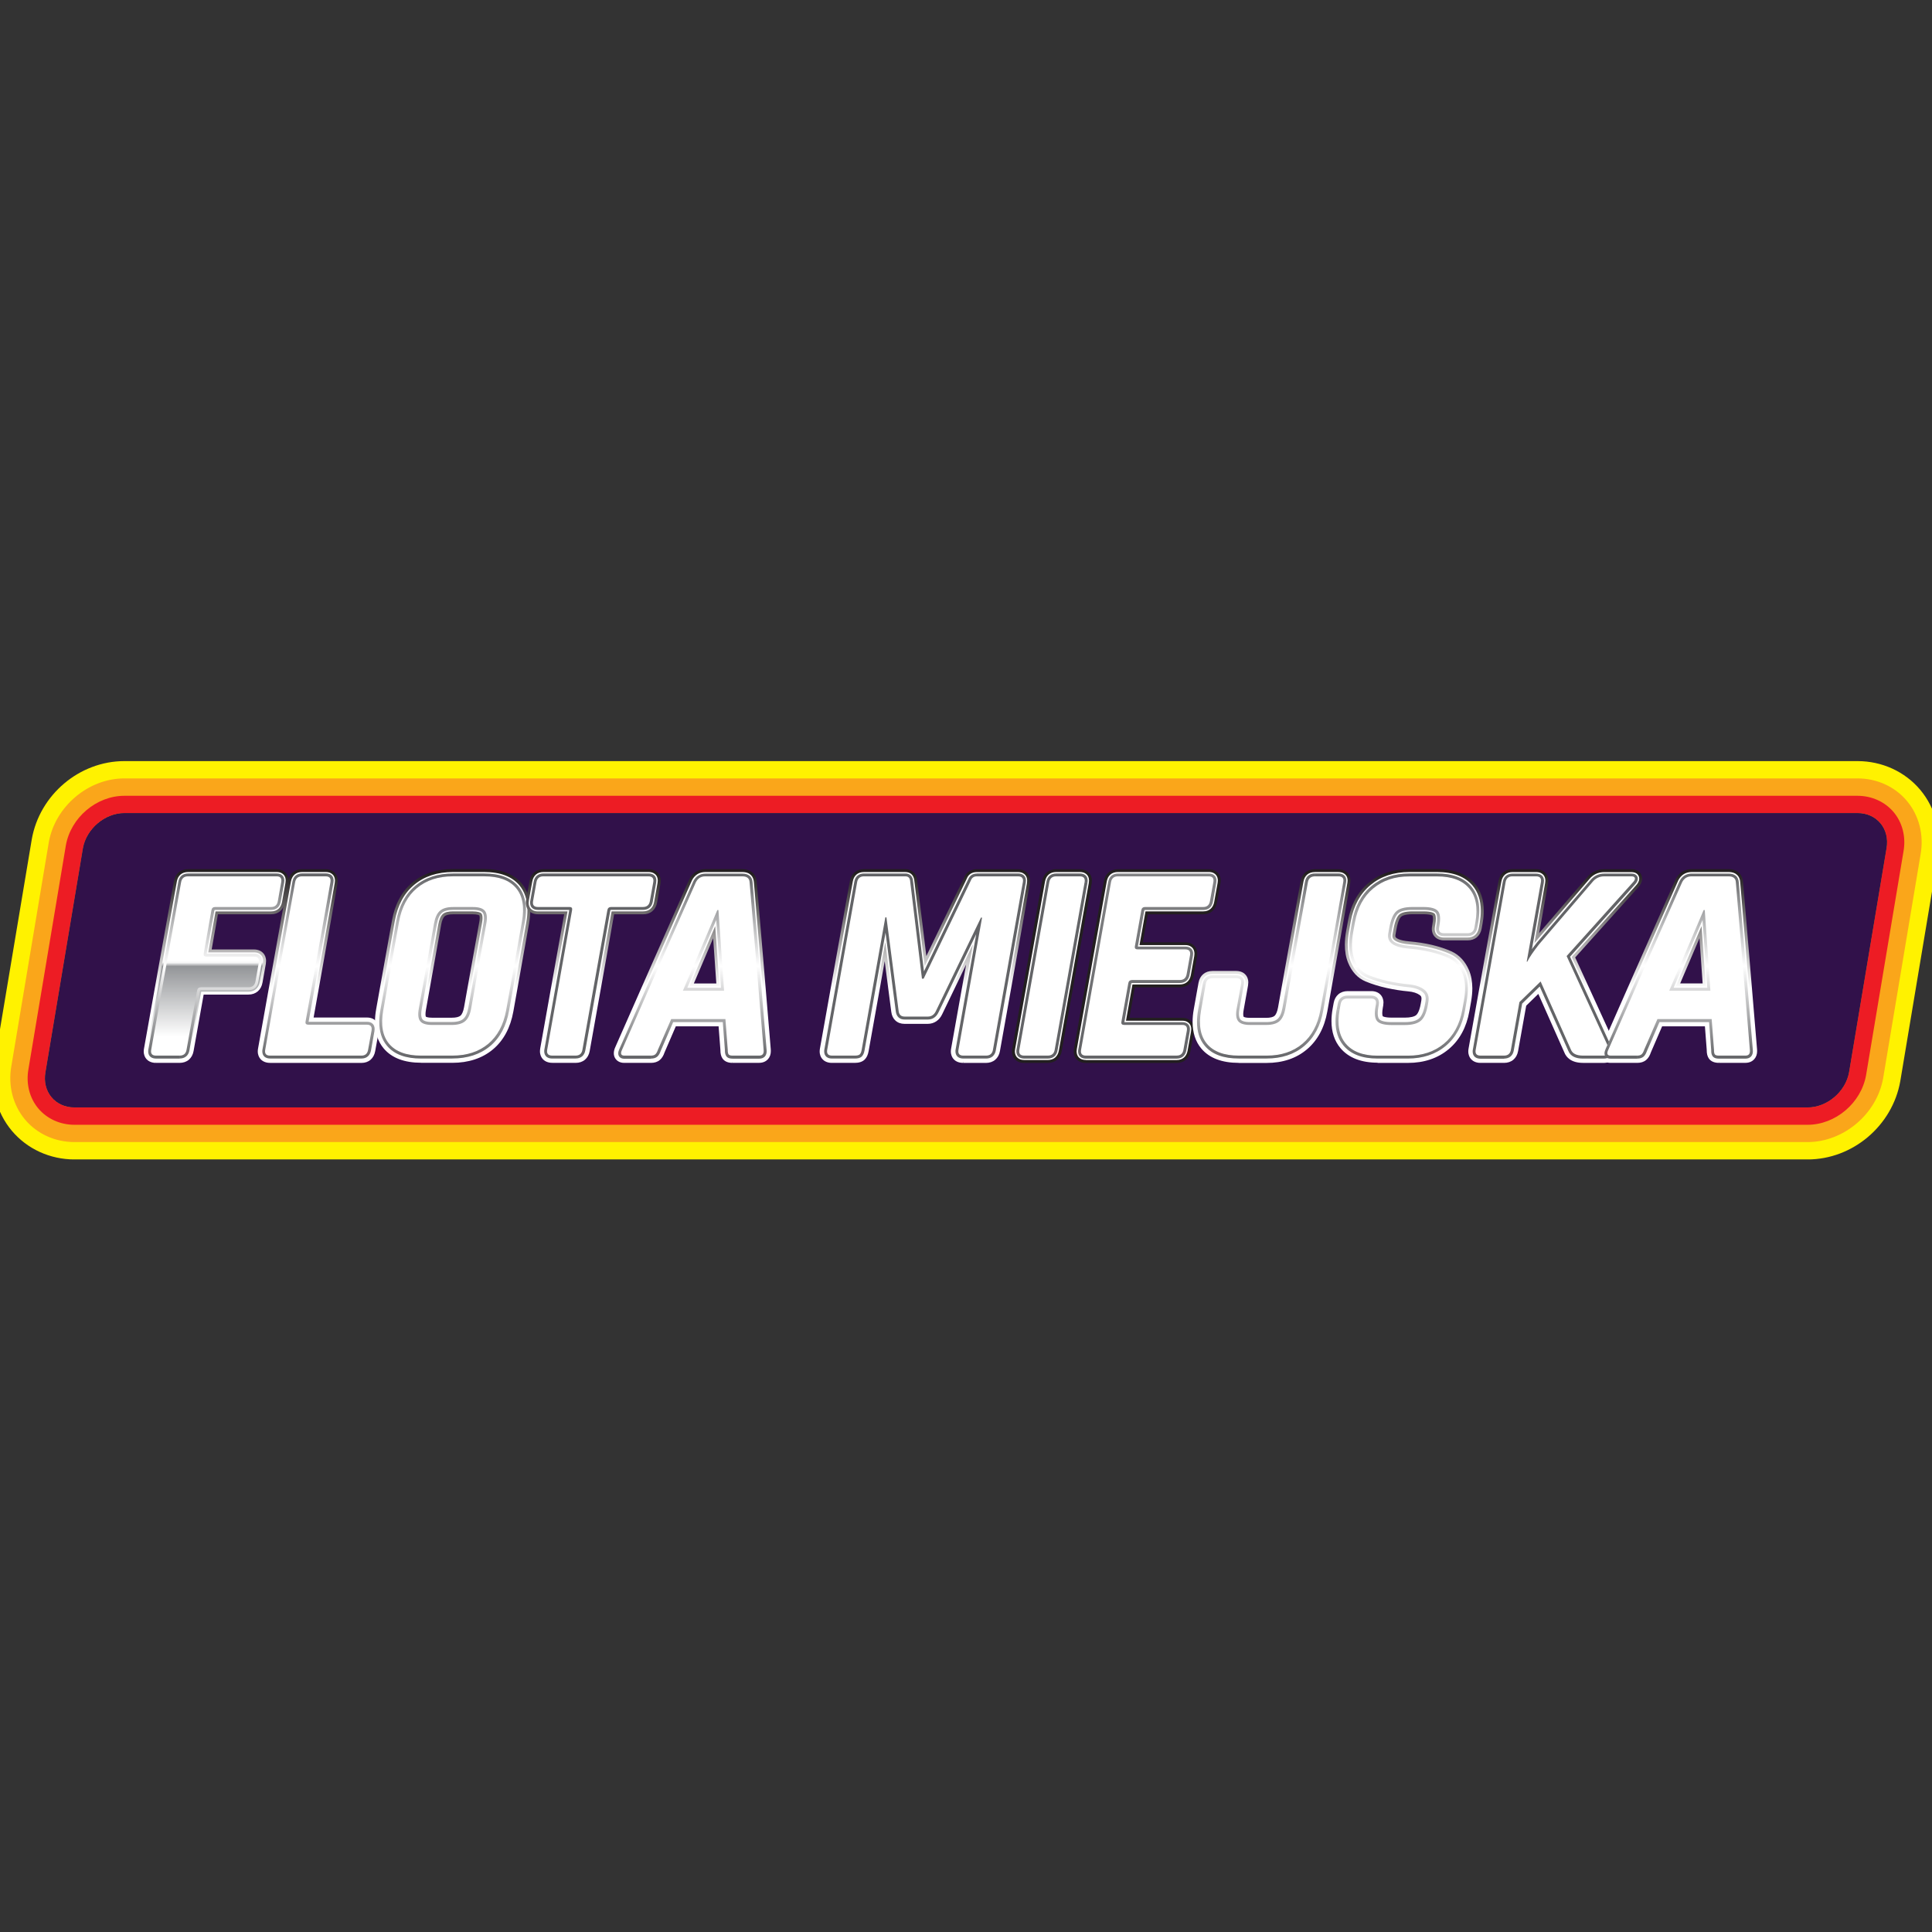<svg width="240" height="240" viewBox="0 0 240 240" fill="none" xmlns="http://www.w3.org/2000/svg">
<rect x="0" y="0" width="240" height="240" fill="#333333" stroke="none"/>
<g clip-path="url(#clip0_23455_50683)">
<g clip-path="url(#clip1_23455_50683)">
<path d="M230.738 101.006C233.153 101.006 234.767 102.968 234.34 105.383L229.69 133.185C229.262 135.605 226.957 137.562 224.543 137.562H9.262C6.847 137.562 5.232 135.6 5.66 133.185L10.31 105.383C10.737 102.963 13.043 101.006 15.457 101.006H230.743M230.738 94.547H15.452C9.868 94.547 4.919 98.725 3.946 104.265L-0.705 132.067C-1.241 135.118 -0.451 138.178 1.466 140.464C3.369 142.729 6.211 144.031 9.262 144.031H224.548C230.132 144.031 235.08 139.853 236.059 134.313L240.709 106.511C241.246 103.46 240.456 100.4 238.538 98.114C236.635 95.849 233.793 94.547 230.743 94.547H230.738Z" fill="#FFF200"/>
<path d="M230.738 101.003C233.152 101.003 234.767 102.965 234.34 105.38L229.689 133.182C229.262 135.602 226.957 137.559 224.542 137.559H9.261C6.847 137.559 5.232 135.597 5.659 133.182L10.309 105.38C10.737 102.96 13.042 101.003 15.457 101.003H230.742M230.738 96.695H15.452C10.97 96.695 6.847 100.183 6.062 104.635L1.411 132.437C0.984 134.862 1.605 137.276 3.11 139.075C4.601 140.853 6.842 141.872 9.256 141.872H224.542C229.023 141.872 233.147 138.384 233.932 133.933L238.582 106.13C239.01 103.706 238.389 101.286 236.883 99.493C235.393 97.714 233.152 96.695 230.738 96.695Z" fill="#FAA61A"/>
<path d="M230.736 101.007C233.151 101.007 234.766 102.969 234.338 105.384L229.688 133.186C229.261 135.606 226.956 137.563 224.541 137.563H9.26C6.846 137.563 5.231 135.601 5.658 133.186L10.309 105.384C10.736 102.964 13.041 101.007 15.456 101.007H230.741M230.736 98.856H15.451C11.983 98.856 8.793 101.558 8.182 105.016L3.532 132.819C3.214 134.612 3.661 136.391 4.759 137.698C5.842 138.984 7.482 139.725 9.255 139.725H224.541C228.009 139.725 231.199 137.022 231.81 133.564L236.46 105.761C236.778 103.968 236.331 102.189 235.233 100.883C234.15 99.596 232.51 98.856 230.736 98.856Z" fill="#ED1C24"/>
<path fill-rule="evenodd" clip-rule="evenodd" d="M15.45 101.008H230.736C233.151 101.008 234.766 102.97 234.343 105.385L229.693 133.187C229.266 135.607 226.96 137.564 224.546 137.564H9.26C6.845 137.564 5.231 135.602 5.653 133.187L10.303 105.385C10.731 102.965 13.036 101.008 15.45 101.008Z" fill="#31114A"/>
<path d="M19.385 131.853C18.809 131.853 18.491 131.615 18.327 131.416C18.158 131.217 17.979 130.855 18.084 130.278L21.8 109.461C21.949 108.636 22.53 108.145 23.36 108.145H34.38C34.931 108.145 35.244 108.378 35.408 108.572C35.652 108.865 35.731 109.247 35.652 109.715L35.229 112.069C35.08 112.894 34.509 113.386 33.704 113.386H26.947L26.102 118.116H31.568C32.144 118.116 32.462 118.354 32.626 118.553C32.795 118.752 32.974 119.115 32.869 119.691L32.457 122.011C32.308 122.861 31.722 123.362 30.887 123.362H25.169L23.892 130.532C23.743 131.356 23.161 131.848 22.332 131.848H19.395L19.385 131.853Z" fill="url(#paint0_linear_23455_50683)"/>
<path d="M19.381 131.856V131.677C18.859 131.677 18.601 131.469 18.457 131.305C18.347 131.171 18.228 130.957 18.223 130.609C18.223 130.52 18.233 130.42 18.253 130.316L21.969 109.499C22.039 109.121 22.198 108.833 22.431 108.635C22.665 108.436 22.973 108.326 23.35 108.326H34.37C34.872 108.326 35.12 108.53 35.259 108.689C35.413 108.873 35.488 109.092 35.488 109.38C35.488 109.474 35.478 109.578 35.458 109.693L35.036 112.048C34.966 112.43 34.807 112.718 34.579 112.912C34.35 113.106 34.052 113.22 33.684 113.22H26.779L25.869 118.308H31.548C32.07 118.308 32.328 118.516 32.472 118.68C32.581 118.815 32.701 119.028 32.701 119.371C32.701 119.46 32.691 119.56 32.671 119.669L32.258 121.989C32.189 122.382 32.025 122.675 31.787 122.879C31.553 123.082 31.245 123.192 30.867 123.192H24.995L23.688 130.505C23.619 130.882 23.455 131.171 23.226 131.369C22.993 131.568 22.685 131.677 22.307 131.677H19.371V132.035H22.307C22.759 132.035 23.157 131.901 23.46 131.643C23.763 131.384 23.966 131.017 24.046 130.569L25.298 123.549H30.867C31.32 123.549 31.717 123.41 32.025 123.147C32.328 122.884 32.532 122.506 32.611 122.049L33.024 119.729C33.044 119.6 33.053 119.48 33.053 119.371C33.053 118.939 32.895 118.631 32.74 118.447C32.547 118.213 32.169 117.945 31.543 117.945H26.292L27.072 113.573H33.679C34.122 113.573 34.509 113.439 34.807 113.18C35.105 112.922 35.304 112.554 35.384 112.107L35.806 109.752C35.826 109.623 35.841 109.499 35.841 109.38C35.841 109.027 35.736 108.714 35.528 108.461C35.339 108.232 34.966 107.969 34.365 107.969H23.345C22.893 107.969 22.496 108.103 22.193 108.361C21.89 108.62 21.686 108.987 21.607 109.434L17.89 130.252C17.865 130.376 17.855 130.5 17.855 130.609C17.855 131.041 18.015 131.35 18.169 131.533C18.362 131.767 18.74 132.035 19.366 132.035V131.856H19.381Z" fill="url(#paint1_linear_23455_50683)"/>
<path d="M33.544 131.853C32.972 131.853 32.649 131.615 32.485 131.416C32.316 131.217 32.138 130.855 32.242 130.278L35.958 109.461C36.107 108.636 36.688 108.145 37.518 108.145H40.455C41.031 108.145 41.349 108.383 41.513 108.582C41.682 108.78 41.861 109.143 41.756 109.719L38.745 126.577H45.592C46.138 126.577 46.446 126.81 46.61 127.004C46.859 127.302 46.938 127.7 46.854 128.182L46.431 130.537C46.282 131.361 45.711 131.853 44.906 131.853H33.539H33.544Z" fill="url(#paint2_linear_23455_50683)"/>
<path d="M33.547 131.855V131.676C33.025 131.676 32.767 131.468 32.628 131.304C32.518 131.17 32.394 130.956 32.394 130.608C32.394 130.519 32.404 130.419 32.424 130.315L36.14 109.498C36.21 109.12 36.374 108.832 36.602 108.633C36.836 108.435 37.144 108.325 37.521 108.325H40.458C40.979 108.325 41.238 108.534 41.382 108.698C41.491 108.832 41.61 109.046 41.61 109.394C41.61 109.483 41.6 109.582 41.581 109.692L38.535 126.758H45.595C46.087 126.758 46.335 126.956 46.474 127.12C46.628 127.304 46.708 127.533 46.708 127.826C46.708 127.925 46.698 128.035 46.678 128.154L46.256 130.509C46.186 130.886 46.027 131.18 45.798 131.373C45.57 131.567 45.272 131.681 44.904 131.681H33.537V132.039H44.904C45.346 132.039 45.734 131.905 46.032 131.647C46.33 131.388 46.529 131.021 46.608 130.573L47.031 128.218C47.056 128.084 47.066 127.955 47.066 127.831C47.066 127.473 46.961 127.15 46.748 126.892C46.559 126.663 46.191 126.4 45.59 126.4H38.957L41.928 109.756C41.948 109.627 41.958 109.508 41.958 109.399C41.958 108.966 41.799 108.658 41.645 108.474C41.451 108.241 41.074 107.973 40.448 107.973H37.511C37.059 107.973 36.662 108.107 36.359 108.365C36.056 108.624 35.852 108.991 35.773 109.438L32.056 130.255L32.235 130.285L32.056 130.25C32.031 130.38 32.022 130.499 32.022 130.608C32.022 131.04 32.181 131.348 32.34 131.532C32.528 131.766 32.911 132.034 33.537 132.034V131.855H33.547Z" fill="url(#paint3_linear_23455_50683)"/>
<path d="M52.303 131.856C50.271 131.856 48.755 131.28 47.801 130.147C46.843 129.009 46.544 127.404 46.907 125.367L48.865 114.388C49.217 112.4 50.052 110.85 51.344 109.772C52.636 108.699 54.295 108.152 56.277 108.152H60.148C62.18 108.152 63.695 108.729 64.649 109.861C65.608 110.999 65.906 112.604 65.543 114.641L63.586 125.621C63.233 127.608 62.398 129.158 61.106 130.236C59.815 131.314 58.155 131.856 56.173 131.856H52.303ZM56.292 113.394C55.746 113.394 55.343 113.493 55.13 113.682C54.906 113.881 54.732 114.283 54.633 114.845L52.745 125.407C52.606 126.177 52.755 126.391 52.77 126.416C52.824 126.485 53.078 126.61 53.674 126.61H56.128C56.68 126.61 57.092 126.505 57.321 126.311C57.554 126.113 57.728 125.715 57.827 125.159L59.715 114.596C59.849 113.836 59.7 113.622 59.681 113.603C59.601 113.508 59.313 113.399 58.746 113.399H56.292V113.394Z" fill="url(#paint4_linear_23455_50683)"/>
<path d="M52.3 131.854V131.676C50.298 131.676 48.848 131.114 47.933 130.031C47.268 129.241 46.93 128.218 46.93 126.941C46.93 126.459 46.98 125.947 47.079 125.396L49.041 114.416C49.389 112.458 50.204 110.953 51.461 109.905C52.713 108.861 54.328 108.325 56.28 108.325H60.15C62.153 108.325 63.603 108.886 64.517 109.969C65.178 110.759 65.516 111.783 65.521 113.054C65.521 113.536 65.472 114.048 65.377 114.6L63.419 125.58C63.072 127.532 62.257 129.042 61 130.091C59.743 131.134 58.133 131.671 56.181 131.671H52.31V132.028H56.181C58.193 132.028 59.902 131.472 61.228 130.364C62.555 129.256 63.41 127.661 63.772 125.639L65.73 114.659C65.829 114.093 65.879 113.556 65.879 113.05C65.879 111.713 65.521 110.59 64.796 109.731C63.797 108.543 62.217 107.957 60.155 107.957H56.285C54.268 107.957 52.564 108.513 51.237 109.621C49.906 110.729 49.056 112.324 48.694 114.341L46.736 125.321C46.632 125.888 46.582 126.424 46.582 126.926C46.582 128.262 46.94 129.385 47.67 130.245C48.669 131.432 50.249 132.018 52.31 132.018V131.84L52.3 131.854ZM56.29 113.392V113.213C55.724 113.213 55.286 113.308 55.008 113.546C54.73 113.795 54.561 114.232 54.452 114.813L52.564 125.376C52.519 125.624 52.504 125.823 52.504 125.977C52.504 126.32 52.584 126.464 52.628 126.528L52.767 126.414L52.623 126.524C52.703 126.618 52.802 126.663 52.966 126.712C53.13 126.757 53.359 126.787 53.667 126.787H56.121C56.693 126.787 57.14 126.687 57.428 126.449C57.716 126.201 57.89 125.768 57.994 125.187L59.882 114.624C59.927 114.386 59.942 114.192 59.942 114.043C59.942 113.695 59.852 113.536 59.813 113.492C59.723 113.387 59.609 113.338 59.435 113.293C59.261 113.248 59.038 113.218 58.739 113.218H56.285V113.576H58.739C59.008 113.576 59.211 113.601 59.346 113.636C59.41 113.651 59.46 113.671 59.495 113.69L59.529 113.71H59.534L59.673 113.596L59.534 113.705L59.569 113.676L59.534 113.7C59.534 113.7 59.589 113.78 59.589 114.038C59.589 114.167 59.574 114.336 59.534 114.56L57.646 125.122C57.552 125.659 57.378 126.027 57.199 126.171C57.03 126.32 56.653 126.429 56.126 126.424H53.672C53.384 126.424 53.19 126.394 53.061 126.36L52.926 126.31L52.902 126.295L52.867 126.33L52.907 126.3H52.902L52.867 126.33L52.907 126.3L52.852 126.34L52.907 126.305L52.882 126.235C52.867 126.186 52.857 126.101 52.857 125.977C52.857 125.853 52.872 125.669 52.912 125.44L54.8 114.878C54.894 114.336 55.068 113.964 55.237 113.82C55.391 113.68 55.758 113.571 56.285 113.576V113.397L56.29 113.392Z" fill="url(#paint5_linear_23455_50683)"/>
<path d="M68.605 131.856C68.008 131.856 67.68 131.613 67.511 131.414C67.343 131.215 67.164 130.857 67.268 130.286L70.284 113.399H66.821C66.25 113.399 65.927 113.16 65.763 112.962C65.594 112.763 65.415 112.4 65.519 111.824L65.942 109.469C66.091 108.644 66.672 108.152 67.502 108.152H80.558C81.135 108.152 81.453 108.391 81.617 108.59C81.785 108.788 81.964 109.151 81.86 109.727L81.438 112.082C81.289 112.907 80.707 113.399 79.878 113.399H76.127L73.066 130.539C72.917 131.364 72.336 131.856 71.506 131.856H68.605Z" fill="url(#paint6_linear_23455_50683)"/>
<path d="M68.606 131.855V131.676C68.06 131.676 67.796 131.463 67.652 131.299C67.538 131.165 67.419 130.951 67.419 130.608C67.419 130.519 67.429 130.424 67.449 130.32L70.499 113.219H66.823C66.301 113.219 66.043 113.01 65.904 112.847C65.794 112.712 65.67 112.499 65.67 112.151C65.67 112.062 65.68 111.962 65.7 111.858L66.122 109.498C66.192 109.12 66.356 108.832 66.584 108.633C66.818 108.435 67.126 108.325 67.503 108.325H80.56C81.082 108.325 81.34 108.534 81.484 108.698C81.593 108.832 81.713 109.046 81.713 109.389C81.713 109.478 81.703 109.577 81.683 109.687L81.26 112.042C81.191 112.419 81.032 112.707 80.799 112.906C80.565 113.105 80.257 113.214 79.879 113.214H75.979L72.894 130.504C72.824 130.881 72.665 131.17 72.432 131.368C72.198 131.567 71.89 131.676 71.513 131.676H68.611V132.034H71.513C71.965 132.034 72.362 131.9 72.665 131.642C72.969 131.383 73.172 131.016 73.252 130.568L76.287 113.577H79.889C80.341 113.577 80.739 113.443 81.042 113.184C81.345 112.926 81.549 112.558 81.628 112.111L82.05 109.756C82.07 109.627 82.08 109.508 82.08 109.399C82.08 108.966 81.921 108.658 81.767 108.474C81.573 108.241 81.196 107.973 80.57 107.973H67.513C67.061 107.973 66.664 108.107 66.361 108.365C66.058 108.624 65.854 108.991 65.774 109.438L65.352 111.793L65.531 111.823L65.357 111.788C65.332 111.917 65.322 112.037 65.322 112.151C65.322 112.583 65.481 112.891 65.64 113.075C65.834 113.309 66.212 113.577 66.838 113.572H70.082L67.106 130.25L67.285 130.28L67.111 130.245C67.086 130.37 67.076 130.489 67.076 130.598C67.076 131.03 67.235 131.334 67.394 131.522C67.588 131.761 67.98 132.034 68.626 132.029V131.85L68.606 131.855Z" fill="url(#paint7_linear_23455_50683)"/>
<path d="M90.988 131.856C90.486 131.856 90.123 131.702 89.91 131.394C89.741 131.16 89.666 130.843 89.671 130.4L89.438 127.32H83.838L82.378 130.698C82.258 131.051 82.08 131.344 81.856 131.533C81.603 131.752 81.265 131.861 80.862 131.861H77.549C76.972 131.861 76.694 131.568 76.585 131.389C76.366 131.051 76.381 130.619 76.615 130.112L85.781 109.31C86.169 108.55 86.809 108.152 87.604 108.152H92.2C93.333 108.152 93.78 108.878 93.825 109.553L95.564 130.351C95.613 130.808 95.509 131.185 95.26 131.464C95.102 131.642 94.803 131.856 94.302 131.856H90.988ZM89.174 122.347L88.717 115.794L85.92 122.347H89.174Z" fill="url(#paint8_linear_23455_50683)"/>
<path d="M90.991 131.856V131.677C90.524 131.677 90.236 131.538 90.062 131.295C89.928 131.111 89.858 130.848 89.858 130.45V130.415V130.406L89.61 127.146H83.727L82.217 130.639C82.103 130.977 81.939 131.24 81.75 131.399C81.531 131.583 81.243 131.682 80.871 131.682H77.557C77.045 131.682 76.836 131.434 76.742 131.295C76.657 131.161 76.613 131.017 76.613 130.843C76.613 130.654 76.667 130.435 76.782 130.187L85.948 109.38L85.784 109.305L85.943 109.385C86.306 108.679 86.872 108.331 87.608 108.326H92.203C92.735 108.326 93.073 108.49 93.296 108.719C93.52 108.948 93.629 109.256 93.649 109.559L95.388 130.361C95.393 130.43 95.398 130.5 95.398 130.56C95.398 130.887 95.303 131.141 95.129 131.34C94.995 131.489 94.752 131.667 94.305 131.672H90.991V132.03H94.305C94.856 132.03 95.209 131.787 95.398 131.578C95.641 131.31 95.76 130.952 95.755 130.56C95.755 130.485 95.755 130.406 95.746 130.326L95.567 130.346L95.746 130.331L94.007 109.534L93.828 109.549L94.007 109.539C93.982 109.166 93.848 108.774 93.555 108.471C93.261 108.167 92.809 107.969 92.203 107.969H87.608C86.748 107.969 86.033 108.411 85.625 109.221V109.231L76.454 130.033C76.32 130.316 76.25 130.584 76.25 130.838C76.25 131.071 76.31 131.29 76.434 131.484C76.563 131.692 76.906 132.04 77.552 132.035H80.865C81.303 132.035 81.685 131.916 81.974 131.667C82.227 131.449 82.421 131.131 82.545 130.753L82.376 130.694L82.54 130.763L83.951 127.494H89.267L89.49 130.41L89.669 130.396L89.49 130.386V130.445C89.49 130.882 89.57 131.23 89.759 131.499C90.012 131.861 90.449 132.035 90.981 132.035V131.856H90.991ZM89.177 122.347L89.356 122.332L88.845 115.044L85.65 122.526H89.371L89.356 122.332L89.177 122.347V122.168H86.192L88.591 116.549L88.999 122.357L89.177 122.347Z" fill="url(#paint9_linear_23455_50683)"/>
<path d="M119.66 131.854C119.084 131.854 118.766 131.616 118.602 131.417C118.433 131.218 118.254 130.856 118.358 130.279L120.45 118.559L116.908 125.902C116.57 126.608 115.989 127 115.273 127H112.372C111.572 127 111.015 126.493 110.921 125.674L109.947 118.206L107.746 130.528C107.667 130.965 107.518 131.283 107.294 131.497C107.041 131.735 106.678 131.849 106.186 131.849H103.354C102.778 131.849 102.46 131.611 102.296 131.412C102.127 131.213 101.948 130.851 102.052 130.274L105.769 109.457C105.918 108.632 106.499 108.141 107.329 108.141H112.476C113.142 108.141 113.634 108.553 113.753 109.219L114.985 119.394L119.963 109.035C120.177 108.488 120.689 108.146 121.354 108.146H126.467C127.038 108.146 127.361 108.384 127.525 108.583C127.694 108.782 127.873 109.144 127.768 109.721L124.052 130.538C123.903 131.362 123.322 131.854 122.492 131.854H119.66Z" fill="url(#paint10_linear_23455_50683)"/>
<path d="M119.663 131.856V131.678C119.142 131.678 118.883 131.469 118.739 131.305C118.63 131.171 118.511 130.957 118.506 130.609C118.506 130.52 118.516 130.421 118.536 130.316L120.627 118.596L120.851 117.314L116.747 125.83C116.429 126.486 115.922 126.824 115.276 126.829H112.375C112.012 126.829 111.724 126.714 111.505 126.52C111.292 126.322 111.143 126.039 111.098 125.661L110.124 118.194L109.97 117.046L107.566 130.505C107.491 130.917 107.357 131.196 107.163 131.374C106.955 131.568 106.646 131.678 106.179 131.678H103.348C102.826 131.678 102.568 131.469 102.423 131.305C102.314 131.171 102.195 130.957 102.19 130.609C102.19 130.52 102.2 130.421 102.22 130.316L105.936 109.499C106.006 109.122 106.165 108.833 106.398 108.635C106.632 108.436 106.94 108.327 107.317 108.327H112.464C113.056 108.332 113.453 108.664 113.562 109.256L113.741 109.226L113.562 109.246L114.864 120.032L120.115 109.112C120.304 108.63 120.737 108.332 121.338 108.332H126.45C126.972 108.332 127.23 108.54 127.369 108.704C127.478 108.838 127.598 109.052 127.598 109.4C127.598 109.489 127.588 109.589 127.573 109.698L123.857 130.51C123.787 130.888 123.623 131.176 123.395 131.374C123.161 131.573 122.853 131.683 122.475 131.683H119.644V132.04H122.475C122.928 132.04 123.325 131.906 123.628 131.648C123.931 131.389 124.135 131.022 124.214 130.575L127.931 109.757C127.95 109.628 127.96 109.509 127.96 109.4C127.96 108.968 127.801 108.659 127.647 108.476C127.459 108.242 127.076 107.974 126.45 107.974H121.338C120.612 107.974 120.016 108.361 119.783 108.977L119.952 109.042L119.788 108.963L115.073 118.765L113.915 109.201V109.191C113.791 108.451 113.205 107.959 112.459 107.969H107.312C106.86 107.969 106.463 108.103 106.16 108.361C105.857 108.62 105.653 108.987 105.573 109.435L101.857 130.252C101.832 130.381 101.822 130.5 101.822 130.609C101.822 131.042 101.981 131.35 102.135 131.533C102.324 131.767 102.707 132.035 103.333 132.035H106.165C106.681 132.035 107.099 131.916 107.397 131.638C107.66 131.389 107.824 131.032 107.903 130.57L109.901 119.396L110.72 125.706C110.775 126.148 110.954 126.52 111.242 126.784C111.53 127.047 111.913 127.186 112.35 127.186H115.252C116.037 127.186 116.692 126.744 117.045 125.984L120.016 119.818L118.153 130.252C118.128 130.376 118.118 130.5 118.118 130.609C118.118 131.042 118.277 131.35 118.431 131.533C118.62 131.767 119.003 132.035 119.629 132.035V131.856H119.663Z" fill="url(#paint11_linear_23455_50683)"/>
<path d="M127.227 131.853C126.651 131.853 126.333 131.615 126.169 131.416C126 131.217 125.821 130.855 125.926 130.278L129.642 109.461C129.791 108.636 130.372 108.145 131.202 108.145H134.138C134.714 108.145 135.032 108.383 135.196 108.582C135.365 108.78 135.544 109.143 135.44 109.719L131.724 130.537C131.574 131.361 130.993 131.853 130.163 131.853H127.227Z" fill="url(#paint12_linear_23455_50683)"/>
<path d="M127.228 131.855V131.676C126.707 131.676 126.448 131.468 126.304 131.304C126.195 131.17 126.076 130.956 126.071 130.608C126.071 130.519 126.081 130.419 126.101 130.315L129.817 109.498C129.886 109.12 130.045 108.832 130.279 108.633C130.512 108.435 130.82 108.325 131.198 108.325H134.134C134.656 108.325 134.914 108.534 135.053 108.698C135.163 108.832 135.282 109.046 135.282 109.394C135.282 109.483 135.272 109.582 135.252 109.692L131.536 130.509C131.466 130.886 131.302 131.175 131.074 131.373C130.84 131.572 130.532 131.681 130.155 131.681H127.218V132.039H130.155C130.607 132.039 131.004 131.905 131.307 131.647C131.61 131.388 131.814 131.021 131.894 130.573L135.61 109.756C135.63 109.627 135.64 109.508 135.64 109.399C135.64 108.966 135.481 108.658 135.327 108.474C135.133 108.241 134.755 107.973 134.129 107.973H131.193C130.741 107.973 130.344 108.107 130.04 108.365C129.737 108.624 129.534 108.991 129.454 109.438L125.738 130.255C125.713 130.38 125.703 130.504 125.703 130.613C125.703 131.045 125.862 131.353 126.016 131.537C126.21 131.771 126.587 132.039 127.213 132.039V131.86L127.228 131.855Z" fill="url(#paint13_linear_23455_50683)"/>
<path d="M134.893 131.853C134.317 131.853 133.999 131.615 133.835 131.416C133.666 131.217 133.487 130.855 133.592 130.278L137.308 109.461C137.457 108.636 138.038 108.145 138.868 108.145H150.166C150.717 108.145 151.03 108.378 151.194 108.572C151.438 108.865 151.517 109.247 151.438 109.715L151.015 112.069C150.866 112.894 150.295 113.386 149.49 113.386H142.455L141.769 117.217H147.234C147.811 117.217 148.129 117.455 148.293 117.654C148.462 117.853 148.64 118.215 148.536 118.792L148.114 121.147C147.965 121.971 147.384 122.463 146.554 122.463H140.835L140.095 126.602H146.872C147.423 126.602 147.736 126.835 147.9 127.029C148.144 127.322 148.223 127.705 148.144 128.172L147.721 130.527C147.572 131.351 147.001 131.843 146.196 131.843H134.898L134.893 131.853Z" fill="url(#paint14_linear_23455_50683)"/>
<path d="M134.895 131.854V131.675C134.374 131.675 134.115 131.467 133.971 131.303C133.862 131.169 133.743 130.955 133.738 130.607C133.738 130.518 133.748 130.418 133.767 130.314L137.484 109.497C137.553 109.119 137.712 108.831 137.946 108.632C138.179 108.434 138.487 108.324 138.865 108.324H150.163C150.665 108.324 150.913 108.523 151.052 108.687C151.206 108.871 151.281 109.089 151.286 109.378C151.286 109.472 151.276 109.576 151.256 109.686L150.834 112.041C150.764 112.418 150.605 112.711 150.376 112.905C150.148 113.099 149.85 113.213 149.482 113.213H142.298L141.553 117.401H147.232C147.753 117.401 148.012 117.61 148.151 117.774C148.26 117.908 148.379 118.122 148.379 118.47C148.379 118.559 148.369 118.658 148.354 118.768L147.932 121.123C147.863 121.5 147.699 121.788 147.47 121.987C147.237 122.186 146.928 122.295 146.551 122.295H140.678L139.874 126.796H146.864C147.366 126.796 147.614 126.995 147.753 127.159C147.907 127.343 147.982 127.562 147.982 127.845C147.982 127.939 147.972 128.043 147.952 128.158L147.53 130.513C147.46 130.89 147.301 131.183 147.073 131.377C146.844 131.571 146.546 131.685 146.178 131.685H134.88V132.043H146.178C146.62 132.043 147.008 131.909 147.306 131.65C147.604 131.392 147.803 131.024 147.882 130.577L148.305 128.222C148.325 128.093 148.339 127.969 148.339 127.85C148.339 127.497 148.235 127.184 148.026 126.931C147.838 126.702 147.465 126.439 146.864 126.439H140.301L140.976 122.658H146.546C146.998 122.658 147.396 122.524 147.699 122.265C148.002 122.007 148.205 121.639 148.285 121.192L148.707 118.837C148.727 118.708 148.737 118.589 148.737 118.48C148.737 118.047 148.578 117.739 148.424 117.555C148.23 117.322 147.853 117.054 147.227 117.054H141.975L142.596 113.581H149.477C149.919 113.581 150.307 113.447 150.605 113.188C150.903 112.93 151.102 112.562 151.181 112.115L151.604 109.76C151.624 109.631 151.638 109.507 151.638 109.388C151.638 109.035 151.534 108.717 151.325 108.468C151.137 108.24 150.764 107.977 150.163 107.977H138.865C138.413 107.977 138.015 108.111 137.712 108.369C137.409 108.627 137.206 108.995 137.126 109.442L133.41 130.259C133.385 130.384 133.375 130.508 133.375 130.617C133.375 131.049 133.534 131.357 133.688 131.541C133.882 131.775 134.259 132.043 134.885 132.043V131.864L134.895 131.854Z" fill="url(#paint15_linear_23455_50683)"/>
<path d="M153.894 131.854C151.862 131.854 150.347 131.278 149.393 130.145C148.434 129.007 148.136 127.402 148.499 125.365L149.08 122.111C149.229 121.286 149.811 120.795 150.64 120.795H153.576C154.153 120.795 154.471 121.033 154.635 121.232C154.804 121.43 154.983 121.793 154.878 122.369L154.332 125.42C154.227 125.996 154.287 126.319 154.366 126.414C154.446 126.513 154.724 126.617 155.266 126.617H157.303C157.849 126.617 158.252 126.518 158.465 126.329C158.689 126.13 158.863 125.728 158.962 125.167L161.764 109.477C161.913 108.652 162.509 108.16 163.359 108.16H166.261C166.842 108.16 167.16 108.399 167.329 108.597C167.493 108.796 167.667 109.144 167.567 109.7L164.72 125.634C164.373 127.596 163.538 129.141 162.246 130.229C160.954 131.317 159.305 131.869 157.342 131.869H153.889L153.894 131.854Z" fill="url(#paint16_linear_23455_50683)"/>
<path d="M153.892 131.854V131.675C151.89 131.675 150.439 131.114 149.525 130.031C148.859 129.241 148.521 128.217 148.521 126.941C148.521 126.459 148.571 125.947 148.67 125.395L149.251 122.141C149.321 121.764 149.48 121.475 149.713 121.277C149.947 121.078 150.255 120.969 150.633 120.969H153.569C154.091 120.969 154.349 121.177 154.488 121.341C154.597 121.475 154.717 121.689 154.721 122.037C154.721 122.126 154.712 122.226 154.692 122.335L154.145 125.38C154.105 125.614 154.086 125.808 154.086 125.967C154.086 126.225 154.115 126.389 154.215 126.523C154.299 126.623 154.418 126.677 154.582 126.722C154.751 126.767 154.97 126.791 155.248 126.791H157.285C157.851 126.791 158.289 126.697 158.567 126.459C158.845 126.21 159.014 125.773 159.123 125.192L161.925 109.502C161.995 109.124 162.159 108.836 162.397 108.637C162.636 108.439 162.954 108.329 163.346 108.329H166.248C166.779 108.329 167.038 108.538 167.177 108.702C167.286 108.831 167.406 109.045 167.406 109.378C167.406 109.462 167.396 109.556 167.381 109.661L164.534 125.594C164.191 127.522 163.376 129.027 162.119 130.085C160.862 131.144 159.258 131.685 157.33 131.685H153.877V132.043H157.33C159.322 132.043 161.021 131.482 162.348 130.359C163.674 129.241 164.529 127.651 164.882 125.659L167.728 109.725C167.748 109.601 167.758 109.492 167.758 109.383C167.758 108.96 167.599 108.657 167.45 108.478C167.256 108.245 166.874 107.977 166.243 107.977H163.341C162.879 107.977 162.472 108.111 162.164 108.369C161.856 108.622 161.647 108.995 161.568 109.447L158.766 125.137C158.671 125.679 158.497 126.051 158.328 126.195C158.174 126.334 157.807 126.444 157.28 126.439H155.243C154.985 126.439 154.796 126.414 154.667 126.379L154.528 126.329L154.488 126.3L154.478 126.28C154.458 126.24 154.438 126.131 154.438 125.972C154.438 125.838 154.453 125.664 154.493 125.45L155.039 122.399C155.059 122.27 155.069 122.151 155.069 122.042C155.069 121.61 154.91 121.302 154.756 121.118C154.567 120.884 154.185 120.616 153.559 120.616H150.623C150.171 120.616 149.773 120.75 149.47 121.008C149.167 121.267 148.963 121.634 148.884 122.082L148.302 125.336C148.198 125.902 148.148 126.439 148.148 126.941C148.148 128.277 148.506 129.4 149.236 130.259C150.235 131.447 151.815 132.033 153.877 132.033V131.854H153.892Z" fill="url(#paint17_linear_23455_50683)"/>
<path d="M171.125 131.854C169.118 131.854 167.603 131.268 166.629 130.11C165.655 128.952 165.342 127.343 165.7 125.331L165.824 124.64C165.973 123.815 166.554 123.323 167.384 123.323H170.32C170.897 123.323 171.215 123.562 171.379 123.761C171.548 123.959 171.726 124.322 171.622 124.898L171.572 125.177C171.399 126.14 171.592 126.364 171.597 126.374C171.622 126.399 171.846 126.617 172.874 126.617H174.499C175.209 126.617 175.736 126.493 176.019 126.265C176.178 126.135 176.471 125.763 176.65 124.754L176.725 124.337C176.814 123.835 176.65 123.636 176.461 123.497C176.094 123.224 175.577 123.055 174.926 122.995C174.101 122.926 173.217 122.787 172.298 122.583C171.364 122.379 170.494 122.111 169.704 121.783C168.775 121.396 168.075 120.645 167.623 119.557C167.195 118.524 167.116 117.202 167.394 115.642L167.613 114.43C167.965 112.468 168.81 110.913 170.127 109.815C171.443 108.717 173.108 108.16 175.065 108.16H178.518C180.55 108.16 182.075 108.746 183.049 109.904C184.023 111.062 184.336 112.671 183.978 114.684L183.859 115.339C183.71 116.164 183.129 116.656 182.299 116.656H179.363C178.786 116.656 178.468 116.417 178.304 116.219C178.136 116.02 177.957 115.657 178.061 115.081L178.096 114.872C178.275 113.879 178.086 113.65 178.076 113.64C178.056 113.615 177.827 113.397 176.799 113.397H175.453C174.459 113.397 174.067 113.615 173.917 113.749C173.763 113.889 173.475 114.291 173.267 115.439L173.147 116.095C173.103 116.353 173.162 116.472 173.222 116.552C173.326 116.686 173.704 117.014 175.006 117.123C177.003 117.292 178.767 117.704 180.237 118.36C181.156 118.787 181.842 119.533 182.294 120.586C182.731 121.604 182.816 122.886 182.542 124.406L182.334 125.584C181.981 127.546 181.136 129.101 179.82 130.199C178.503 131.297 176.839 131.854 174.881 131.854H171.115H171.125Z" fill="url(#paint18_linear_23455_50683)"/>
<path d="M171.129 131.854V131.676C169.151 131.676 167.701 131.104 166.767 129.996C166.081 129.182 165.733 128.143 165.733 126.861C165.733 126.394 165.778 125.893 165.877 125.366L166.002 124.675C166.071 124.298 166.23 124.01 166.464 123.811C166.697 123.612 167.005 123.503 167.383 123.503H170.319C170.841 123.503 171.099 123.711 171.238 123.875C171.347 124.01 171.467 124.223 171.467 124.571C171.467 124.66 171.457 124.76 171.442 124.869L171.392 125.142C171.337 125.45 171.318 125.684 171.318 125.873C171.318 126.076 171.342 126.22 171.372 126.315L171.422 126.429L171.472 126.499L171.596 126.37L171.462 126.489C171.541 126.573 171.819 126.792 172.873 126.792H174.497C175.228 126.792 175.784 126.673 176.132 126.394C176.336 126.225 176.644 125.808 176.827 124.775L176.902 124.357C176.922 124.248 176.932 124.154 176.927 124.064C176.932 123.697 176.743 123.463 176.569 123.339C176.167 123.036 175.615 122.862 174.939 122.802C174.125 122.733 173.25 122.594 172.336 122.395C171.412 122.191 170.552 121.928 169.772 121.605C168.888 121.237 168.227 120.532 167.79 119.478C167.542 118.877 167.413 118.167 167.413 117.357C167.413 116.835 167.467 116.269 167.577 115.663L167.795 114.451C168.143 112.518 168.968 111.013 170.249 109.939C171.531 108.871 173.146 108.325 175.074 108.325H178.527C180.529 108.325 181.989 108.901 182.924 110.004C183.609 110.819 183.952 111.857 183.957 113.139C183.957 113.606 183.907 114.108 183.818 114.639L183.699 115.295C183.629 115.673 183.465 115.961 183.237 116.16C183.003 116.358 182.695 116.468 182.317 116.468H179.381C178.859 116.468 178.601 116.259 178.457 116.095C178.348 115.961 178.224 115.747 178.224 115.4C178.224 115.31 178.233 115.211 178.253 115.106L178.288 114.898C178.348 114.575 178.368 114.326 178.368 114.133C178.368 113.924 178.343 113.785 178.313 113.685L178.268 113.571L178.248 113.536L178.238 113.526L178.229 113.517C178.149 113.432 177.871 113.213 176.818 113.213H175.471C174.453 113.213 174.01 113.437 173.817 113.611C173.618 113.795 173.32 114.237 173.111 115.4L172.992 116.06C172.977 116.135 172.972 116.199 172.972 116.259C172.972 116.443 173.037 116.577 173.096 116.656C173.25 116.85 173.683 117.183 175.004 117.302C176.986 117.466 178.73 117.879 180.181 118.525C181.055 118.932 181.711 119.637 182.148 120.661C182.407 121.262 182.541 121.968 182.541 122.772C182.541 123.269 182.491 123.806 182.387 124.377L182.178 125.555C181.835 127.487 181.006 128.993 179.724 130.066C178.442 131.134 176.822 131.681 174.9 131.681H171.134V132.038H174.9C176.892 132.038 178.601 131.472 179.952 130.339C181.309 129.211 182.173 127.612 182.531 125.614L182.74 124.437C182.844 123.846 182.899 123.289 182.899 122.767C182.899 121.923 182.76 121.168 182.481 120.512C182.014 119.429 181.294 118.639 180.335 118.192C178.84 117.526 177.056 117.109 175.044 116.94C173.772 116.83 173.444 116.512 173.389 116.438C173.36 116.398 173.34 116.373 173.335 116.259L173.35 116.12L173.469 115.459C173.668 114.336 173.951 113.969 174.06 113.874C174.159 113.785 174.507 113.566 175.476 113.566H176.822C177.324 113.566 177.622 113.621 177.786 113.671C177.871 113.695 177.915 113.72 177.945 113.735L177.97 113.75L178.01 113.705L177.965 113.745L178.005 113.705L177.96 113.745L178.094 113.626L177.95 113.735V113.75C177.975 113.785 178.01 113.894 178.01 114.128C178.01 114.292 177.99 114.52 177.935 114.828L177.901 115.037L178.079 115.067L177.901 115.032C177.876 115.161 177.866 115.28 177.866 115.39C177.866 115.822 178.025 116.13 178.184 116.314C178.378 116.547 178.755 116.815 179.381 116.815H182.317C182.77 116.815 183.167 116.681 183.47 116.423C183.773 116.165 183.977 115.797 184.056 115.35L184.176 114.689C184.275 114.143 184.32 113.621 184.32 113.129C184.32 111.783 183.952 110.65 183.207 109.765C182.188 108.558 180.603 107.957 178.537 107.957H175.084C173.091 107.957 171.382 108.528 170.031 109.656C168.674 110.784 167.81 112.384 167.452 114.376L167.234 115.588C167.119 116.209 167.065 116.796 167.065 117.342C167.065 118.192 167.199 118.947 167.472 119.603C167.934 120.726 168.67 121.52 169.648 121.923C170.448 122.256 171.333 122.529 172.272 122.733C173.201 122.936 174.09 123.076 174.925 123.15C175.556 123.205 176.042 123.369 176.37 123.612C176.5 123.716 176.579 123.786 176.584 124.049C176.584 124.114 176.579 124.188 176.564 124.278L176.49 124.695C176.316 125.684 176.033 126.007 175.918 126.101C175.7 126.285 175.208 126.419 174.517 126.414H172.893C172.391 126.414 172.093 126.36 171.929 126.31C171.844 126.285 171.8 126.26 171.77 126.245L171.745 126.23L171.705 126.27L171.75 126.23L171.71 126.27L171.755 126.23L171.745 126.22L171.66 126.31L171.765 126.235L171.75 126.22L171.665 126.31L171.77 126.235C171.77 126.235 171.71 126.121 171.71 125.848C171.71 125.689 171.73 125.47 171.78 125.182L171.829 124.904C171.849 124.775 171.859 124.655 171.859 124.546C171.859 124.114 171.7 123.806 171.546 123.622C171.357 123.389 170.975 123.12 170.349 123.12H167.413C166.96 123.12 166.563 123.254 166.26 123.513C165.957 123.771 165.753 124.139 165.674 124.586L165.549 125.276C165.45 125.823 165.4 126.345 165.4 126.837C165.4 128.183 165.773 129.321 166.518 130.205C167.537 131.412 169.112 132.013 171.154 132.013V131.835L171.129 131.854Z" fill="url(#paint19_linear_23455_50683)"/>
<path d="M196.66 131.853C195.254 131.853 194.708 131.207 194.499 130.671L191.16 123.159L189.431 124.843L188.413 130.537C188.264 131.361 187.683 131.853 186.853 131.853H183.917C183.34 131.853 183.022 131.615 182.858 131.416C182.689 131.217 182.511 130.855 182.615 130.278L186.331 109.461C186.48 108.636 187.062 108.145 187.891 108.145H190.828C191.399 108.145 191.722 108.383 191.886 108.582C192.055 108.78 192.234 109.143 192.129 109.719L190.912 116.531L197.266 109.123C197.768 108.492 198.474 108.145 199.289 108.145H202.672C203.382 108.145 203.72 108.557 203.8 108.944C203.884 109.342 203.72 109.754 203.318 110.162L195.463 118.896L200.536 129.965C200.839 130.715 200.575 131.168 200.396 131.376C200.123 131.689 199.716 131.848 199.174 131.848H196.65L196.66 131.853Z" fill="url(#paint20_linear_23455_50683)"/>
<path d="M196.66 131.856V131.677C195.985 131.677 195.538 131.523 195.23 131.32C194.927 131.116 194.758 130.853 194.663 130.609L191.22 122.854L189.263 124.757L188.234 130.51C188.165 130.887 188.001 131.176 187.772 131.374C187.539 131.573 187.231 131.682 186.853 131.682H183.917C183.395 131.682 183.137 131.474 182.993 131.31C182.883 131.176 182.764 130.962 182.759 130.614C182.759 130.525 182.769 130.425 182.789 130.321L186.505 109.504C186.575 109.126 186.734 108.838 186.967 108.639C187.201 108.441 187.509 108.331 187.886 108.331H190.823C191.344 108.331 191.603 108.54 191.742 108.704C191.851 108.838 191.97 109.052 191.97 109.4C191.97 109.489 191.96 109.588 191.941 109.698L190.609 117.155L197.396 109.251C197.868 108.654 198.514 108.336 199.279 108.336H202.662C203.298 108.341 203.542 108.679 203.616 108.992L203.631 109.156C203.631 109.429 203.492 109.728 203.179 110.05L195.244 118.879L200.367 130.058L200.531 129.983L200.362 130.048C200.456 130.276 200.486 130.47 200.486 130.629C200.486 130.952 200.352 131.156 200.253 131.275C200.024 131.538 199.671 131.682 199.169 131.682H196.646V132.04H199.169C199.741 132.04 200.213 131.866 200.526 131.508C200.665 131.35 200.849 131.051 200.849 130.629C200.849 130.42 200.804 130.182 200.7 129.914V129.904L195.672 118.939L203.447 110.289L203.313 110.17L203.442 110.294C203.795 109.931 203.994 109.549 203.994 109.151C203.994 109.072 203.989 108.992 203.969 108.913C203.884 108.456 203.452 107.964 202.667 107.974H199.284C198.419 107.974 197.654 108.346 197.122 109.017L197.262 109.131L197.127 109.012L191.2 115.918L192.303 109.752C192.323 109.623 192.333 109.504 192.333 109.395C192.333 108.962 192.174 108.654 192.02 108.471C191.826 108.237 191.449 107.969 190.823 107.969H187.886C187.434 107.969 187.037 108.103 186.734 108.361C186.431 108.62 186.227 108.987 186.148 109.434L182.431 130.252C182.406 130.376 182.396 130.5 182.396 130.609C182.396 131.041 182.555 131.35 182.709 131.533C182.903 131.767 183.281 132.035 183.907 132.035H186.843C187.295 132.035 187.693 131.901 187.996 131.643C188.299 131.384 188.503 131.017 188.582 130.569L189.591 124.93L191.096 123.465L194.33 130.743L194.494 130.669L194.325 130.733C194.44 131.032 194.653 131.359 195.026 131.613C195.398 131.866 195.925 132.035 196.655 132.035V131.856H196.66Z" fill="url(#paint21_linear_23455_50683)"/>
<path d="M213.514 131.853C213.012 131.853 212.65 131.699 212.436 131.391C212.272 131.158 212.192 130.84 212.197 130.397L211.964 127.312H206.365L204.904 130.691C204.785 131.043 204.606 131.332 204.382 131.525C204.124 131.744 203.791 131.853 203.389 131.853H200.07C199.494 131.853 199.215 131.56 199.106 131.381C198.887 131.043 198.897 130.611 199.136 130.104L208.302 109.302C208.69 108.542 209.331 108.145 210.126 108.145H214.721C215.854 108.145 216.306 108.87 216.346 109.546L218.085 130.343C218.135 130.8 218.03 131.178 217.782 131.456C217.623 131.635 217.325 131.848 216.823 131.848H213.509L213.514 131.853ZM211.696 122.344L211.239 115.791L208.441 122.344H211.696Z" fill="url(#paint22_linear_23455_50683)"/>
<path d="M213.52 131.856V131.677C213.053 131.677 212.765 131.538 212.591 131.295C212.462 131.111 212.388 130.848 212.388 130.45V130.42V130.406L212.139 127.141H206.257L204.746 130.634C204.632 130.972 204.468 131.23 204.279 131.394C204.061 131.578 203.773 131.677 203.4 131.677H200.081C199.569 131.677 199.361 131.429 199.266 131.29C199.182 131.156 199.137 131.012 199.137 130.838C199.137 130.649 199.192 130.43 199.306 130.187L208.473 109.38L208.309 109.305L208.468 109.385C208.83 108.679 209.397 108.331 210.132 108.326H214.728C215.259 108.326 215.597 108.49 215.821 108.719C216.044 108.948 216.154 109.256 216.173 109.559L217.912 130.361C217.917 130.43 217.922 130.495 217.922 130.56C217.922 130.887 217.828 131.141 217.654 131.34C217.52 131.489 217.276 131.667 216.829 131.672H213.515V132.03H216.829C217.381 132.03 217.733 131.787 217.917 131.578C218.161 131.31 218.28 130.952 218.275 130.56C218.275 130.485 218.275 130.406 218.265 130.326L218.086 130.346L218.265 130.331L216.526 109.534L216.347 109.549L216.526 109.539C216.501 109.166 216.367 108.774 216.074 108.471C215.781 108.167 215.329 107.969 214.723 107.969H210.127C209.268 107.969 208.552 108.411 208.145 109.221V109.231L198.973 130.033C198.839 130.316 198.77 130.584 198.77 130.838C198.77 131.071 198.829 131.29 198.953 131.484C199.083 131.692 199.425 132.04 200.071 132.035H203.39C203.827 132.035 204.21 131.916 204.498 131.667C204.756 131.449 204.945 131.131 205.069 130.753L204.9 130.694L205.064 130.763L206.475 127.494H211.791L212.015 130.41L212.194 130.396L212.015 130.381V130.44C212.015 130.882 212.094 131.225 212.283 131.494C212.537 131.856 212.974 132.03 213.505 132.03V131.851L213.52 131.856ZM211.702 122.347L211.881 122.332L211.369 115.044L208.174 122.521H211.896L211.881 122.327L211.702 122.342V122.163H208.716L211.116 116.544L211.523 122.352L211.702 122.342V122.347Z" fill="url(#paint23_linear_23455_50683)"/>
<path d="M22.32 131.133V130.776H19.383C19.224 130.776 19.16 130.741 19.155 130.731C19.15 130.721 19.13 130.721 19.125 130.612L19.14 130.478L22.856 109.655C22.891 109.467 22.951 109.377 23.015 109.323C23.08 109.268 23.174 109.228 23.358 109.228H34.377C34.522 109.228 34.571 109.263 34.576 109.268C34.576 109.268 34.596 109.278 34.601 109.387L34.586 109.541L34.164 111.891C34.129 112.08 34.069 112.179 34.01 112.229C33.95 112.279 33.866 112.318 33.697 112.318H26.756C26.567 112.318 26.369 112.363 26.205 112.492C26.041 112.617 25.951 112.81 25.922 112.994L24.963 118.365L24.943 118.544C24.943 118.708 25.002 118.911 25.156 119.041C25.31 119.17 25.489 119.2 25.653 119.2H31.561C31.72 119.2 31.779 119.234 31.789 119.244C31.794 119.254 31.814 119.254 31.819 119.364L31.804 119.508L32.157 119.567L31.804 119.503L31.392 121.823C31.357 122.027 31.292 122.131 31.223 122.19C31.158 122.25 31.064 122.29 30.885 122.29H24.977C24.789 122.29 24.59 122.335 24.426 122.464C24.262 122.593 24.173 122.782 24.143 122.97L22.826 130.348C22.791 130.537 22.732 130.632 22.667 130.681C22.603 130.736 22.508 130.776 22.325 130.776V131.491C22.623 131.491 22.911 131.412 23.134 131.223C23.358 131.034 23.482 130.766 23.532 130.468L24.848 123.09C24.863 123.02 24.873 123.025 24.873 123.02C24.873 123.02 24.893 123 24.977 123H30.885C31.188 123 31.481 122.916 31.7 122.722C31.923 122.528 32.042 122.25 32.097 121.942L32.51 119.622C32.524 119.527 32.534 119.443 32.534 119.354C32.534 119.115 32.455 118.852 32.256 118.688C32.057 118.524 31.814 118.474 31.561 118.474H25.599L25.584 118.519L25.613 118.479H25.599L25.584 118.519L25.613 118.479L25.544 118.583L25.658 118.534L25.613 118.484L25.544 118.588L25.658 118.539L25.594 118.569L25.663 118.554V118.539L25.594 118.569L25.663 118.554V118.544L25.668 118.489L26.627 113.118C26.642 113.054 26.652 113.054 26.652 113.054C26.652 113.054 26.672 113.034 26.756 113.034H33.697C33.985 113.034 34.273 112.954 34.487 112.761C34.7 112.572 34.82 112.304 34.874 112.01L35.297 109.655C35.312 109.561 35.322 109.472 35.322 109.382C35.322 109.149 35.247 108.895 35.053 108.726C34.864 108.557 34.621 108.508 34.377 108.508H23.358C23.06 108.508 22.772 108.587 22.548 108.776C22.325 108.965 22.2 109.233 22.151 109.531L18.434 130.348L18.787 130.413L18.434 130.343C18.414 130.438 18.404 130.532 18.41 130.617C18.41 130.855 18.489 131.118 18.688 131.282C18.886 131.446 19.13 131.496 19.383 131.501H22.32V131.143V131.133Z" fill="url(#paint24_linear_23455_50683)"/>
<path d="M22.315 131.131H19.379C18.897 131.131 18.698 130.888 18.783 130.406L22.499 109.589C22.583 109.102 22.872 108.863 23.353 108.863H34.373C34.835 108.863 35.019 109.107 34.934 109.589L34.512 111.944C34.428 112.431 34.15 112.669 33.692 112.669H26.752C26.474 112.669 26.314 112.798 26.27 113.052L25.311 118.422C25.261 118.7 25.375 118.84 25.649 118.84H31.556C32.038 118.84 32.237 119.083 32.152 119.565L31.74 121.885C31.65 122.392 31.362 122.645 30.88 122.645H24.973C24.695 122.645 24.536 122.774 24.491 123.028L23.174 130.406C23.09 130.893 22.802 131.131 22.32 131.131H22.315Z" fill="url(#paint25_linear_23455_50683)"/>
<path d="M44.912 131.136V130.778H33.544C33.385 130.778 33.321 130.743 33.316 130.733C33.311 130.723 33.291 130.723 33.286 130.614L33.301 130.48L37.017 109.658C37.052 109.469 37.111 109.379 37.176 109.325C37.24 109.27 37.335 109.23 37.519 109.23H40.455C40.614 109.23 40.679 109.265 40.684 109.275C40.688 109.285 40.708 109.285 40.713 109.394L40.699 109.538L37.608 126.853L37.593 127.017C37.588 127.181 37.658 127.389 37.817 127.509C37.971 127.628 38.145 127.653 38.309 127.658H45.597C45.736 127.658 45.781 127.692 45.786 127.697C45.786 127.697 45.811 127.712 45.816 127.832C45.816 127.876 45.811 127.931 45.801 128.001L45.379 130.351C45.344 130.539 45.284 130.639 45.225 130.688C45.165 130.738 45.081 130.778 44.912 130.778V131.493C45.2 131.493 45.488 131.414 45.702 131.22C45.915 131.031 46.034 130.763 46.089 130.47L46.511 128.115C46.526 128.015 46.536 127.916 46.536 127.822C46.536 127.583 46.467 127.33 46.278 127.161C46.089 126.987 45.846 126.932 45.602 126.932H38.249V126.927L38.204 127.037L38.304 126.977L38.249 126.927L38.204 127.037L38.319 127.007L38.304 126.972L38.204 127.032L38.319 127.002L38.279 127.012H38.324V127.002L38.284 127.012H38.329V127.002V126.967L41.419 109.648C41.434 109.558 41.444 109.469 41.444 109.379C41.444 109.141 41.364 108.878 41.166 108.714C40.967 108.55 40.723 108.5 40.47 108.5H37.534C37.236 108.5 36.947 108.579 36.724 108.768C36.5 108.957 36.376 109.225 36.326 109.523L32.61 130.341L32.963 130.405L32.61 130.336C32.59 130.43 32.58 130.524 32.585 130.609C32.585 130.847 32.665 131.111 32.864 131.275C33.062 131.439 33.306 131.488 33.559 131.493H44.926V131.136H44.912Z" fill="url(#paint26_linear_23455_50683)"/>
<path d="M44.908 131.131H33.541C33.059 131.131 32.86 130.888 32.945 130.406L36.661 109.589C36.745 109.102 37.034 108.863 37.516 108.863H40.452C40.934 108.863 41.132 109.107 41.048 109.589L37.958 126.908C37.913 127.161 38.027 127.291 38.306 127.291H45.594C46.056 127.291 46.24 127.544 46.15 128.051L45.728 130.406C45.644 130.893 45.365 131.131 44.908 131.131Z" fill="url(#paint27_linear_23455_50683)"/>
<path d="M56.172 131.133V130.776H52.302C50.538 130.776 49.351 130.309 48.621 129.449C48.099 128.828 47.831 128.013 47.826 126.945C47.826 126.518 47.87 126.056 47.96 125.554L49.922 114.574C50.24 112.81 50.946 111.504 52.034 110.594C53.127 109.685 54.518 109.223 56.277 109.223H60.147C61.906 109.223 63.098 109.69 63.828 110.55C64.35 111.166 64.618 111.986 64.618 113.054C64.618 113.476 64.574 113.943 64.484 114.445L62.527 125.425C62.209 127.189 61.503 128.495 60.415 129.404C59.322 130.314 57.926 130.776 56.172 130.776V131.491C58.055 131.491 59.64 130.984 60.877 129.956C62.114 128.927 62.9 127.437 63.237 125.554L65.195 114.574C65.289 114.038 65.339 113.531 65.339 113.059C65.339 111.871 65.026 110.858 64.38 110.093C63.471 109.015 62.025 108.508 60.152 108.508H56.282C54.399 108.508 52.814 109.015 51.577 110.048C50.34 111.076 49.555 112.567 49.217 114.45L47.259 125.43C47.16 125.966 47.115 126.473 47.115 126.95C47.115 128.142 47.428 129.151 48.079 129.916C48.983 130.994 50.429 131.501 52.307 131.496H56.177V131.138L56.172 131.133ZM53.673 127.323V127.68H56.128C56.913 127.68 57.554 127.516 58.016 127.129C58.473 126.736 58.741 126.125 58.885 125.34L60.773 114.778C60.823 114.51 60.848 114.261 60.848 114.033C60.848 113.59 60.753 113.208 60.515 112.91C60.331 112.686 60.078 112.537 59.779 112.443C59.481 112.348 59.139 112.309 58.746 112.309H56.292C55.507 112.309 54.871 112.473 54.419 112.865C53.971 113.257 53.713 113.864 53.569 114.649L51.681 125.211C51.631 125.484 51.607 125.738 51.607 125.971C51.607 126.399 51.691 126.776 51.92 127.069C52.093 127.298 52.352 127.447 52.645 127.541C52.938 127.636 53.281 127.675 53.673 127.675V126.96C53.331 126.96 53.057 126.92 52.864 126.861C52.665 126.796 52.556 126.717 52.486 126.632C52.397 126.518 52.322 126.309 52.322 125.976C52.322 125.797 52.342 125.584 52.387 125.34L54.275 114.778C54.399 114.082 54.622 113.64 54.891 113.407C55.149 113.178 55.601 113.029 56.292 113.029H58.746C59.089 113.029 59.362 113.069 59.561 113.128C59.76 113.193 59.884 113.277 59.953 113.362C60.048 113.476 60.122 113.685 60.122 114.028C60.122 114.201 60.102 114.41 60.063 114.644L58.175 125.206C58.05 125.902 57.822 126.339 57.549 126.573C57.275 126.806 56.813 126.955 56.128 126.955H53.673V127.313V127.323Z" fill="url(#paint28_linear_23455_50683)"/>
<path d="M56.172 131.132H52.302C50.483 131.132 49.162 130.645 48.347 129.676C47.527 128.708 47.284 127.312 47.612 125.483L49.569 114.503C49.897 112.68 50.637 111.284 51.805 110.315C52.968 109.346 54.458 108.859 56.276 108.859H60.147C61.965 108.859 63.282 109.346 64.102 110.315C64.921 111.284 65.165 112.68 64.837 114.503L62.879 125.483C62.551 127.307 61.806 128.703 60.644 129.676C59.481 130.645 57.99 131.132 56.172 131.132ZM53.673 127.322H56.127C56.863 127.322 57.414 127.168 57.782 126.855C58.15 126.542 58.398 126.02 58.527 125.28L60.415 114.717C60.549 113.977 60.485 113.455 60.231 113.142C59.978 112.829 59.481 112.675 58.741 112.675H56.286C55.551 112.675 55.005 112.829 54.647 113.142C54.289 113.455 54.051 113.977 53.916 114.717L52.029 125.28C51.894 126.02 51.954 126.542 52.197 126.855C52.441 127.168 52.933 127.322 53.668 127.322H53.673Z" fill="url(#paint29_linear_23455_50683)"/>
<path d="M71.51 131.134V130.777H68.608C68.439 130.777 68.36 130.737 68.35 130.727C68.34 130.712 68.325 130.717 68.32 130.608L68.335 130.479L71.43 113.119L71.445 112.951C71.445 112.792 71.391 112.593 71.237 112.469C71.088 112.344 70.918 112.315 70.764 112.315H66.825C66.666 112.315 66.601 112.28 66.596 112.27C66.591 112.26 66.571 112.26 66.566 112.151L66.581 112.016L67.004 109.657C67.038 109.468 67.098 109.378 67.162 109.324C67.227 109.269 67.322 109.229 67.505 109.229H80.562C80.721 109.229 80.781 109.264 80.79 109.274C80.796 109.284 80.815 109.284 80.82 109.393L80.805 109.537L81.158 109.597L80.805 109.532L80.383 111.887C80.348 112.076 80.289 112.166 80.224 112.22C80.159 112.275 80.065 112.315 79.881 112.315H75.942C75.753 112.315 75.554 112.359 75.39 112.488C75.226 112.613 75.137 112.806 75.107 112.995L72.007 130.349C71.972 130.538 71.912 130.633 71.848 130.682C71.783 130.737 71.689 130.777 71.505 130.777V131.492C71.803 131.492 72.091 131.413 72.315 131.224C72.538 131.035 72.662 130.767 72.712 130.469L75.812 113.114C75.827 113.05 75.837 113.05 75.837 113.05C75.837 113.05 75.857 113.03 75.942 113.03H79.881C80.179 113.03 80.468 112.951 80.691 112.762C80.915 112.573 81.039 112.305 81.089 112.007L81.511 109.652C81.526 109.557 81.536 109.473 81.536 109.383C81.536 109.145 81.456 108.881 81.257 108.718C81.059 108.554 80.815 108.504 80.562 108.504H67.505C67.207 108.504 66.919 108.583 66.695 108.772C66.472 108.961 66.348 109.229 66.298 109.527L65.876 111.882L66.228 111.947L65.876 111.877C65.856 111.972 65.846 112.066 65.851 112.151C65.851 112.389 65.93 112.652 66.129 112.816C66.328 112.98 66.571 113.03 66.825 113.035H70.804L70.834 112.926L70.745 112.99L70.804 113.04L70.834 112.926L70.745 112.99L70.844 112.916L70.725 112.951L70.745 112.99L70.844 112.916L70.725 112.951L70.769 112.941H70.725V112.951L70.769 112.941H70.725V112.951V112.995L67.629 130.349L67.982 130.414L67.629 130.344C67.61 130.439 67.605 130.523 67.605 130.608C67.605 130.851 67.694 131.12 67.898 131.284C68.102 131.447 68.35 131.497 68.613 131.497H71.515V131.139L71.51 131.134Z" fill="url(#paint30_linear_23455_50683)"/>
<path d="M71.506 131.131H68.605C68.098 131.131 67.889 130.888 67.974 130.406L71.069 113.052C71.114 112.798 71.01 112.669 70.756 112.669H66.816C66.334 112.669 66.136 112.426 66.22 111.944L66.642 109.589C66.727 109.102 67.015 108.863 67.497 108.863H80.554C81.035 108.863 81.234 109.107 81.15 109.589L80.728 111.944C80.643 112.431 80.355 112.669 79.873 112.669H75.933C75.655 112.669 75.496 112.798 75.451 113.052L72.351 130.406C72.266 130.893 71.978 131.131 71.496 131.131H71.506Z" fill="url(#paint31_linear_23455_50683)"/>
<path d="M80.87 131.133V130.775H77.556L77.467 130.765H77.457L77.437 130.81L77.467 130.77L77.457 130.76L77.437 130.81L77.467 130.77L77.397 130.86L77.507 130.815L77.472 130.77L77.402 130.86L77.511 130.815L77.447 130.845L77.516 130.83V130.815L77.447 130.845L77.516 130.83C77.516 130.8 77.531 130.696 77.601 130.557V130.547L86.777 109.73L86.449 109.586L86.767 109.75C86.867 109.551 86.981 109.427 87.115 109.347C87.244 109.268 87.403 109.223 87.612 109.218H92.208C92.446 109.218 92.58 109.273 92.64 109.322C92.7 109.372 92.739 109.432 92.754 109.61V109.62L94.498 130.437V130.447L94.503 130.562C94.503 130.701 94.468 130.741 94.463 130.746C94.458 130.746 94.433 130.775 94.309 130.78H90.995C90.891 130.78 90.822 130.77 90.792 130.76H90.777V130.755L90.732 130.83L90.802 130.78L90.777 130.755L90.732 130.83L90.802 130.78L90.792 130.785H90.807V130.775L90.797 130.785H90.812C90.812 130.785 90.767 130.646 90.772 130.452V130.437V130.388L90.484 126.577C90.469 126.388 90.315 126.244 90.126 126.244H83.389C83.245 126.244 83.116 126.329 83.061 126.463L81.412 130.274L81.402 130.298C81.317 130.547 81.223 130.686 81.183 130.716C81.148 130.746 81.069 130.785 80.885 130.785V131.501C81.163 131.501 81.436 131.436 81.645 131.262C81.849 131.083 81.968 130.84 82.077 130.537L81.74 130.418L82.067 130.562L83.623 126.97H89.788L90.051 130.447L90.409 130.423L90.051 130.403V130.462C90.051 130.75 90.076 130.984 90.225 131.208C90.32 131.342 90.459 131.416 90.588 131.456C90.722 131.496 90.856 131.511 91.01 131.511H94.324C94.568 131.511 94.816 131.441 95 131.257C95.179 131.068 95.238 130.82 95.238 130.577C95.238 130.517 95.238 130.452 95.228 130.388L94.871 130.428L95.228 130.398L93.484 109.581L93.127 109.61L93.484 109.591C93.47 109.283 93.345 108.979 93.102 108.786C92.859 108.592 92.555 108.527 92.218 108.527H87.622C87.304 108.527 87.001 108.602 86.743 108.766C86.484 108.925 86.281 109.163 86.136 109.451L86.126 109.471L76.95 130.288L77.278 130.433L76.955 130.279C76.861 130.477 76.801 130.656 76.801 130.855C76.796 131.034 76.876 131.252 77.044 131.372C77.208 131.491 77.387 131.521 77.566 131.521H80.88V131.163L80.87 131.133ZM89.107 113.053L88.779 112.914L84.507 122.925C84.457 123.035 84.472 123.164 84.537 123.263C84.601 123.363 84.716 123.422 84.835 123.422H89.947C90.046 123.422 90.141 123.383 90.21 123.308C90.28 123.233 90.315 123.139 90.305 123.04L89.604 113.029C89.589 112.84 89.435 112.696 89.247 112.696H89.107C88.963 112.696 88.834 112.78 88.779 112.914L89.107 113.053V113.411H89.247V113.053L88.889 113.078L89.564 122.702H85.381L89.44 113.193L89.112 113.053H89.107Z" fill="url(#paint32_linear_23455_50683)"/>
<path d="M80.87 131.131H77.556C77.143 131.131 77.044 130.888 77.272 130.406L86.449 109.589C86.697 109.102 87.085 108.863 87.616 108.863H92.212C92.788 108.863 93.091 109.107 93.116 109.589L94.86 130.406C94.91 130.893 94.731 131.131 94.314 131.131H91C90.746 131.131 90.582 131.081 90.508 130.977C90.433 130.873 90.399 130.684 90.404 130.406L90.115 126.595H83.379L81.729 130.406C81.635 130.684 81.525 130.873 81.401 130.977C81.277 131.081 81.103 131.131 80.874 131.131H80.87ZM89.107 113.052L84.834 123.063H89.947L89.246 113.052H89.107Z" fill="url(#paint33_linear_23455_50683)"/>
<path d="M121.358 108.867V109.224H126.47C126.629 109.224 126.689 109.259 126.699 109.269C126.704 109.279 126.724 109.279 126.729 109.388L126.714 109.537L127.067 109.592L126.714 109.527L122.997 130.344C122.963 130.533 122.903 130.628 122.839 130.677C122.774 130.732 122.68 130.772 122.496 130.772H119.664C119.505 130.772 119.44 130.737 119.435 130.727C119.43 130.717 119.41 130.717 119.405 130.608L119.42 130.474L122.352 114.049C122.371 113.944 122.342 113.835 122.272 113.755C122.203 113.676 122.103 113.626 121.999 113.626H121.86C121.721 113.626 121.596 113.706 121.537 113.83L115.943 125.431C115.853 125.625 115.749 125.739 115.649 125.813C115.545 125.883 115.436 125.918 115.282 125.923H112.38C112.221 125.923 112.157 125.888 112.112 125.848C112.067 125.808 112.018 125.729 111.998 125.55L110.482 113.909C110.458 113.731 110.308 113.596 110.125 113.596H109.986C109.812 113.596 109.663 113.721 109.633 113.894L106.697 130.344C106.657 130.588 106.582 130.712 106.562 130.717H106.547C106.513 130.747 106.384 130.777 106.19 130.777H103.358C103.199 130.777 103.134 130.742 103.129 130.732C103.124 130.722 103.104 130.722 103.1 130.613L103.114 130.479L106.831 109.657C106.865 109.468 106.925 109.378 106.99 109.324C107.054 109.269 107.149 109.229 107.332 109.229H112.48C112.584 109.229 112.614 109.254 112.629 109.264C112.644 109.279 112.673 109.309 112.693 109.418L113.046 109.353L112.688 109.398L114.169 121.625C114.189 121.804 114.343 121.943 114.527 121.943H114.735C114.874 121.943 114.999 121.864 115.058 121.739L120.936 109.512L120.946 109.488C120.99 109.378 121.035 109.329 121.09 109.294C121.144 109.259 121.224 109.229 121.358 109.229V108.514C121.124 108.514 120.891 108.568 120.697 108.693C120.503 108.817 120.364 109.011 120.28 109.224L120.613 109.353L120.29 109.199L114.412 121.426L114.735 121.58V121.223H114.527V121.58L114.884 121.536L113.404 109.309V109.289C113.364 109.075 113.27 108.862 113.096 108.718C112.922 108.568 112.698 108.509 112.48 108.509H107.332C107.034 108.509 106.746 108.588 106.523 108.777C106.299 108.966 106.175 109.234 106.125 109.532L102.409 130.349L102.762 130.414L102.409 130.344C102.389 130.439 102.379 130.533 102.384 130.618C102.384 130.856 102.464 131.12 102.662 131.284C102.861 131.447 103.104 131.497 103.358 131.497H106.19C106.359 131.497 106.513 131.482 106.657 131.447C106.801 131.413 106.935 131.353 107.049 131.244C107.253 131.045 107.337 130.787 107.397 130.474L110.333 114.024L109.981 113.959V114.317H110.12V113.959L109.762 114.004L111.277 125.64C111.312 125.923 111.411 126.186 111.615 126.38C111.819 126.574 112.097 126.653 112.375 126.648H115.277C115.56 126.648 115.833 126.569 116.057 126.41C116.285 126.251 116.459 126.022 116.588 125.749L122.183 114.148L121.86 113.994V114.352H121.999V113.994L121.646 113.929L118.715 130.344L119.068 130.409L118.715 130.34C118.695 130.434 118.685 130.528 118.69 130.613C118.69 130.851 118.769 131.115 118.968 131.279C119.167 131.442 119.41 131.492 119.664 131.497H122.496C122.794 131.497 123.082 131.418 123.306 131.229C123.529 131.04 123.653 130.772 123.703 130.474L127.419 109.657C127.434 109.562 127.444 109.478 127.444 109.388C127.444 109.15 127.365 108.891 127.166 108.723C126.967 108.559 126.724 108.504 126.47 108.504H121.358V108.862V108.867Z" fill="url(#paint34_linear_23455_50683)"/>
<path d="M121.355 108.863H126.468C126.95 108.863 127.148 109.107 127.064 109.589L123.348 130.406C123.263 130.893 122.975 131.131 122.493 131.131H119.661C119.179 131.131 118.981 130.888 119.065 130.406L121.996 113.991H121.857L116.263 125.592C116.044 126.054 115.711 126.282 115.274 126.282H112.373C111.936 126.282 111.687 126.054 111.632 125.592L110.117 113.956H109.978L107.042 130.406C106.992 130.684 106.913 130.873 106.803 130.977C106.694 131.081 106.485 131.131 106.187 131.131H103.355C102.873 131.131 102.675 130.888 102.759 130.406L106.475 109.589C106.56 109.102 106.848 108.863 107.33 108.863H112.477C112.8 108.863 112.989 109.027 113.048 109.35L114.529 121.577H114.738L120.615 109.35C120.744 109.027 120.988 108.863 121.36 108.863H121.355Z" fill="url(#paint35_linear_23455_50683)"/>
<path d="M134.736 109.591L134.383 109.526L130.667 130.343C130.632 130.532 130.573 130.627 130.508 130.676C130.443 130.731 130.349 130.771 130.165 130.771H127.229C127.07 130.771 127.005 130.736 127 130.726C126.995 130.716 126.976 130.716 126.971 130.607L126.986 130.473L130.702 109.651C130.737 109.462 130.796 109.372 130.861 109.318C130.925 109.263 131.02 109.223 131.204 109.223H134.14C134.299 109.223 134.358 109.258 134.368 109.268C134.373 109.278 134.393 109.278 134.398 109.387L134.383 109.531L134.736 109.591L135.089 109.651C135.104 109.561 135.114 109.477 135.114 109.387C135.114 109.149 135.034 108.885 134.835 108.721C134.637 108.557 134.393 108.508 134.14 108.508H131.204C130.905 108.508 130.617 108.587 130.394 108.776C130.17 108.965 130.046 109.233 129.996 109.531L126.28 130.348L126.633 130.413L126.28 130.343C126.26 130.438 126.25 130.532 126.255 130.617C126.255 130.855 126.335 131.118 126.533 131.282C126.732 131.446 126.976 131.496 127.229 131.501H130.165C130.463 131.501 130.751 131.422 130.975 131.233C131.199 131.044 131.323 130.776 131.373 130.478L135.089 109.66L134.736 109.596V109.591Z" fill="url(#paint36_linear_23455_50683)"/>
<path d="M134.734 109.589L131.017 130.406C130.933 130.893 130.645 131.131 130.163 131.131H127.226C126.744 131.131 126.546 130.888 126.63 130.406L130.346 109.589C130.431 109.102 130.719 108.863 131.201 108.863H134.137C134.619 108.863 134.818 109.107 134.734 109.589Z" fill="url(#paint37_linear_23455_50683)"/>
<path d="M146.194 131.136V130.779H134.896C134.737 130.779 134.672 130.744 134.667 130.734C134.662 130.724 134.642 130.724 134.638 130.615L134.652 130.48L138.369 109.658C138.403 109.47 138.463 109.38 138.528 109.325C138.592 109.271 138.687 109.231 138.871 109.231H150.168C150.312 109.231 150.362 109.266 150.367 109.271C150.367 109.271 150.387 109.281 150.392 109.39L150.377 109.544L149.955 111.894C149.92 112.083 149.86 112.182 149.801 112.232C149.741 112.282 149.657 112.321 149.488 112.321H142.269C142.08 112.321 141.881 112.366 141.717 112.495C141.553 112.619 141.464 112.813 141.434 112.997L140.629 117.498L140.614 117.662C140.609 117.826 140.679 118.035 140.838 118.154C140.992 118.273 141.166 118.303 141.33 118.303H147.237C147.396 118.303 147.456 118.338 147.466 118.348C147.471 118.358 147.49 118.358 147.495 118.467L147.481 118.611L147.058 120.961C147.023 121.15 146.964 121.244 146.899 121.299C146.835 121.354 146.74 121.393 146.556 121.393H140.649C140.46 121.393 140.262 121.438 140.098 121.567C139.934 121.696 139.844 121.885 139.814 122.074L138.955 126.888L138.94 127.052C138.935 127.216 139.005 127.425 139.164 127.544C139.318 127.663 139.492 127.688 139.655 127.693H146.874C147.018 127.693 147.068 127.728 147.073 127.733C147.073 127.733 147.093 127.743 147.098 127.852L147.083 128.006L146.661 130.361C146.626 130.55 146.566 130.649 146.507 130.699C146.447 130.749 146.363 130.788 146.194 130.788V131.504C146.482 131.504 146.77 131.424 146.984 131.231C147.197 131.042 147.317 130.774 147.371 130.48L147.794 128.125C147.808 128.031 147.818 127.942 147.818 127.852C147.818 127.619 147.744 127.365 147.55 127.196C147.361 127.027 147.118 126.978 146.874 126.978H139.591V126.973L139.546 127.082L139.646 127.022L139.591 126.973L139.546 127.082L139.66 127.052L139.646 127.018L139.546 127.077L139.66 127.047L139.616 127.057H139.66V127.047L139.616 127.057H139.66V127.047V127.013H139.665L140.525 122.198C140.54 122.134 140.55 122.134 140.55 122.134C140.55 122.134 140.57 122.114 140.654 122.114H146.561C146.859 122.114 147.148 122.034 147.371 121.846C147.595 121.657 147.719 121.388 147.769 121.09L148.191 118.735C148.206 118.641 148.216 118.557 148.216 118.467C148.216 118.229 148.136 117.965 147.938 117.801C147.739 117.637 147.495 117.588 147.242 117.588H141.27V117.583L141.225 117.692L141.325 117.632L141.27 117.583L141.225 117.692L141.335 117.662L141.32 117.632L141.22 117.692L141.33 117.662L141.285 117.672H141.335V117.662L141.29 117.672H141.34V117.662V117.627L142.145 113.126C142.16 113.062 142.169 113.062 142.169 113.062C142.169 113.062 142.189 113.042 142.274 113.042H149.493C149.781 113.042 150.069 112.962 150.283 112.768C150.496 112.58 150.616 112.311 150.67 112.018L151.092 109.663C151.107 109.569 151.117 109.479 151.117 109.39C151.117 109.157 151.043 108.903 150.849 108.734C150.66 108.565 150.417 108.516 150.173 108.516H138.875C138.577 108.516 138.289 108.595 138.066 108.784C137.842 108.973 137.718 109.241 137.668 109.539L133.952 130.356L134.305 130.421L133.952 130.351C133.932 130.446 133.922 130.54 133.927 130.624C133.927 130.863 134.007 131.126 134.205 131.29C134.404 131.454 134.647 131.504 134.901 131.509H146.199V131.151L146.194 131.136Z" fill="url(#paint38_linear_23455_50683)"/>
<path d="M146.19 131.131H134.892C134.411 131.131 134.212 130.888 134.296 130.406L138.013 109.589C138.097 109.102 138.385 108.863 138.867 108.863H150.165C150.627 108.863 150.811 109.107 150.726 109.589L150.304 111.944C150.22 112.431 149.941 112.669 149.484 112.669H142.265C141.987 112.669 141.828 112.798 141.783 113.052L140.979 117.553C140.934 117.806 141.048 117.935 141.326 117.935H147.234C147.716 117.935 147.914 118.179 147.83 118.661L147.408 121.016C147.323 121.503 147.035 121.741 146.553 121.741H140.646C140.367 121.741 140.208 121.87 140.164 122.124L139.304 126.938C139.26 127.191 139.374 127.32 139.652 127.32H146.871C147.333 127.32 147.517 127.564 147.432 128.046L147.01 130.401C146.926 130.888 146.647 131.126 146.19 131.126V131.131Z" fill="url(#paint39_linear_23455_50683)"/>
<path d="M163.364 108.867V109.224H166.265C166.424 109.224 166.494 109.259 166.504 109.269C166.509 109.279 166.523 109.269 166.528 109.368L166.514 109.498L166.866 109.552L166.514 109.488L163.667 125.421C163.354 127.16 162.648 128.462 161.56 129.381C160.462 130.3 159.081 130.767 157.347 130.767H153.894C152.13 130.767 150.943 130.3 150.213 129.44C149.691 128.819 149.423 128.004 149.418 126.936C149.418 126.509 149.462 126.047 149.552 125.545L150.133 122.286C150.168 122.097 150.227 122.003 150.292 121.953C150.357 121.898 150.451 121.859 150.635 121.859H153.571C153.73 121.859 153.795 121.893 153.8 121.903C153.805 121.913 153.825 121.913 153.829 122.023L153.815 122.167L153.268 125.212C153.218 125.481 153.194 125.729 153.194 125.957C153.194 126.395 153.288 126.782 153.526 127.08C153.705 127.299 153.959 127.453 154.247 127.547C154.54 127.642 154.873 127.681 155.255 127.681H157.292C158.077 127.681 158.713 127.518 159.165 127.125C159.613 126.728 159.871 126.126 160.015 125.341L162.817 109.652C162.852 109.468 162.912 109.378 162.976 109.319C163.046 109.264 163.155 109.219 163.354 109.219V108.504C163.046 108.504 162.753 108.578 162.524 108.767C162.295 108.951 162.161 109.229 162.112 109.527L159.31 125.217C159.185 125.913 158.962 126.355 158.693 126.588C158.435 126.817 157.983 126.966 157.292 126.966H155.255C154.923 126.966 154.659 126.931 154.465 126.867C154.272 126.802 154.152 126.723 154.078 126.628C153.984 126.514 153.904 126.305 153.904 125.962C153.904 125.789 153.924 125.58 153.969 125.346L154.515 122.296C154.53 122.201 154.54 122.117 154.54 122.028C154.54 121.789 154.46 121.526 154.262 121.362C154.063 121.198 153.82 121.148 153.566 121.148H150.63C150.332 121.148 150.044 121.228 149.82 121.416C149.597 121.605 149.472 121.874 149.423 122.172L148.841 125.426C148.742 125.962 148.697 126.469 148.697 126.946C148.697 128.139 149.01 129.147 149.661 129.912C150.565 130.99 152.011 131.497 153.889 131.492H157.342C159.2 131.492 160.78 130.98 162.017 129.937C163.254 128.894 164.039 127.413 164.372 125.55L167.219 109.617C167.234 109.532 167.239 109.453 167.239 109.368C167.239 109.13 167.154 108.872 166.951 108.713C166.752 108.554 166.514 108.504 166.26 108.504H163.359V108.862L163.364 108.867Z" fill="url(#paint40_linear_23455_50683)"/>
<path d="M163.363 108.863H166.265C166.747 108.863 166.95 109.092 166.866 109.554L164.019 125.487C163.696 127.291 162.956 128.682 161.788 129.661C160.621 130.644 159.14 131.131 157.347 131.131H153.894C152.075 131.131 150.754 130.644 149.939 129.675C149.119 128.707 148.876 127.311 149.204 125.482L149.785 122.228C149.869 121.741 150.157 121.503 150.639 121.503H153.576C154.058 121.503 154.256 121.746 154.172 122.228L153.625 125.279C153.491 126.019 153.556 126.54 153.809 126.853C154.063 127.166 154.549 127.32 155.265 127.32H157.302C158.037 127.32 158.584 127.166 158.941 126.853C159.294 126.54 159.538 126.019 159.672 125.279L162.474 109.589C162.558 109.102 162.856 108.863 163.363 108.863Z" fill="url(#paint41_linear_23455_50683)"/>
<path d="M166.411 125.455L166.764 125.519L166.888 124.829C166.923 124.64 166.982 124.545 167.047 124.491C167.112 124.436 167.206 124.396 167.39 124.396H170.326C170.485 124.396 170.55 124.431 170.555 124.441C170.56 124.451 170.579 124.451 170.584 124.56L170.57 124.704L170.922 124.764L170.57 124.699L170.52 124.978C170.46 125.301 170.43 125.599 170.43 125.867C170.43 126.354 170.53 126.771 170.803 127.084C171.012 127.318 171.305 127.462 171.648 127.556C171.995 127.651 172.403 127.69 172.885 127.69H174.509C175.448 127.69 176.194 127.517 176.715 127.089C177.242 126.647 177.545 125.922 177.724 124.938L177.798 124.521C177.823 124.367 177.838 124.218 177.838 124.073C177.843 123.492 177.585 122.971 177.123 122.628C176.576 122.22 175.871 121.992 175.031 121.917C174.256 121.848 173.426 121.719 172.542 121.525C171.663 121.331 170.858 121.083 170.132 120.784C169.481 120.511 168.99 119.99 168.632 119.145C168.428 118.653 168.319 118.067 168.319 117.371C168.319 116.904 168.369 116.388 168.468 115.831L168.687 114.619C169 112.88 169.715 111.573 170.833 110.639C171.956 109.705 173.352 109.233 175.081 109.233H178.534C180.292 109.233 181.495 109.71 182.24 110.595C182.782 111.24 183.06 112.07 183.06 113.143C183.06 113.556 183.015 114.008 182.931 114.49L182.811 115.145C182.777 115.334 182.717 115.429 182.652 115.478C182.588 115.533 182.493 115.573 182.31 115.573H179.373C179.214 115.573 179.15 115.538 179.145 115.528C179.14 115.518 179.12 115.518 179.115 115.409L179.13 115.275L179.165 115.061C179.224 114.723 179.254 114.415 179.254 114.142C179.254 113.65 179.155 113.233 178.886 112.925C178.678 112.691 178.385 112.547 178.042 112.453C177.694 112.358 177.287 112.319 176.805 112.319H175.458C174.47 112.319 173.714 112.497 173.203 112.945C172.701 113.407 172.413 114.172 172.214 115.245L172.095 115.906C172.075 116.025 172.06 116.144 172.06 116.263C172.06 116.547 172.13 116.815 172.269 117.053C172.477 117.411 172.83 117.664 173.272 117.848C173.714 118.027 174.261 118.141 174.917 118.196C176.815 118.355 178.444 118.743 179.811 119.344L179.955 119.016L179.801 119.339C180.456 119.647 180.953 120.178 181.311 121.008C181.52 121.495 181.629 122.076 181.629 122.762C181.629 123.204 181.584 123.686 181.49 124.218L181.281 125.395C180.968 127.134 180.253 128.441 179.135 129.375C178.012 130.309 176.616 130.781 174.887 130.781H171.121C169.387 130.781 168.195 130.309 167.444 129.419C166.903 128.773 166.625 127.944 166.62 126.866C166.62 126.453 166.664 126.001 166.749 125.524L166.396 125.46L166.043 125.395C165.949 125.912 165.904 126.404 165.904 126.866C165.904 128.068 166.227 129.091 166.893 129.881C167.817 130.979 169.258 131.501 171.116 131.496H174.882C176.745 131.496 178.33 130.974 179.592 129.926C180.854 128.873 181.654 127.387 181.987 125.524L182.195 124.347C182.295 123.785 182.344 123.259 182.344 122.767C182.344 122.007 182.225 121.326 181.967 120.73C181.559 119.781 180.933 119.08 180.099 118.693H180.094C178.638 118.047 176.934 117.649 174.971 117.481C174.162 117.411 173.575 117.247 173.237 117.028C173.064 116.919 172.954 116.805 172.885 116.686C172.815 116.566 172.775 116.432 172.775 116.263C172.775 116.194 172.78 116.114 172.8 116.03L172.92 115.369C173.093 114.365 173.387 113.73 173.68 113.476C173.963 113.213 174.549 113.029 175.453 113.034H176.8C177.237 113.034 177.595 113.074 177.853 113.143C178.111 113.213 178.27 113.307 178.345 113.397C178.444 113.501 178.534 113.734 178.529 114.137C178.529 114.36 178.504 114.624 178.449 114.932L178.414 115.141L178.767 115.205L178.414 115.136C178.395 115.23 178.39 115.319 178.39 115.409C178.39 115.647 178.469 115.911 178.668 116.075C178.867 116.239 179.11 116.288 179.363 116.293H182.3C182.598 116.293 182.886 116.214 183.109 116.025C183.333 115.836 183.457 115.568 183.507 115.27L183.626 114.609C183.716 114.092 183.765 113.6 183.765 113.138C183.765 111.941 183.442 110.912 182.777 110.123C181.852 109.025 180.397 108.503 178.519 108.508H175.066C173.203 108.508 171.613 109.03 170.356 110.083C169.094 111.136 168.294 112.622 167.966 114.485L167.748 115.697C167.643 116.293 167.589 116.845 167.589 117.366C167.589 118.131 167.708 118.817 167.956 119.413C168.359 120.387 168.995 121.093 169.844 121.445C170.619 121.763 171.464 122.027 172.378 122.225C173.287 122.424 174.152 122.558 174.961 122.633C175.712 122.697 176.273 122.896 176.685 123.204C176.984 123.438 177.108 123.686 177.113 124.073C177.113 124.173 177.103 124.277 177.083 124.391L177.008 124.809C176.849 125.718 176.566 126.284 176.253 126.533C175.935 126.801 175.364 126.97 174.504 126.97H172.88C172.443 126.97 172.085 126.93 171.826 126.861C171.568 126.791 171.409 126.697 171.335 126.607C171.23 126.498 171.146 126.265 171.146 125.867C171.146 125.653 171.171 125.4 171.225 125.107L171.275 124.829C171.29 124.734 171.3 124.65 171.3 124.56C171.3 124.322 171.22 124.059 171.022 123.895C170.823 123.731 170.579 123.681 170.326 123.676H167.39C167.092 123.676 166.804 123.756 166.58 123.944C166.356 124.133 166.232 124.401 166.183 124.699L166.058 125.39L166.411 125.455Z" fill="url(#paint42_linear_23455_50683)"/>
<path d="M166.408 125.455L166.532 124.765C166.617 124.278 166.905 124.039 167.387 124.039H170.323C170.805 124.039 171.004 124.283 170.919 124.765L170.87 125.043C170.716 125.922 170.78 126.523 171.068 126.846C171.357 127.169 171.958 127.333 172.882 127.333H174.506C175.406 127.333 176.061 127.159 176.484 126.812C176.901 126.464 177.194 125.818 177.363 124.874L177.438 124.457C177.557 123.786 177.378 123.274 176.901 122.916C176.424 122.559 175.788 122.345 174.993 122.276C174.198 122.206 173.354 122.072 172.455 121.878C171.555 121.684 170.731 121.426 169.98 121.118C169.23 120.805 168.664 120.194 168.286 119.28C167.909 118.365 167.849 117.198 168.102 115.762L168.321 114.55C168.644 112.751 169.399 111.35 170.591 110.362C171.784 109.368 173.274 108.871 175.073 108.871H178.526C180.344 108.871 181.671 109.368 182.51 110.362C183.345 111.355 183.603 112.751 183.28 114.55L183.161 115.206C183.077 115.693 182.789 115.931 182.307 115.931H179.37C178.888 115.931 178.69 115.688 178.774 115.206L178.809 114.997C178.968 114.098 178.908 113.487 178.62 113.159C178.332 112.836 177.726 112.672 176.807 112.672H175.46C174.516 112.672 173.846 112.851 173.448 113.208C173.051 113.566 172.758 114.267 172.574 115.305L172.455 115.966C172.261 117.049 173.095 117.675 174.954 117.834C176.881 117.998 178.551 118.39 179.962 119.011C180.707 119.359 181.268 119.975 181.651 120.865C182.033 121.754 182.103 122.892 181.855 124.278L181.646 125.455C181.323 127.259 180.568 128.655 179.375 129.648C178.183 130.642 176.692 131.139 174.894 131.139H171.128C169.329 131.139 168.013 130.642 167.178 129.648C166.344 128.655 166.085 127.259 166.408 125.455Z" fill="url(#paint43_linear_23455_50683)"/>
<path d="M186.846 131.135V130.778H183.91C183.751 130.778 183.686 130.743 183.681 130.733C183.676 130.723 183.656 130.723 183.651 130.614L183.666 130.479L187.382 109.657C187.417 109.469 187.477 109.379 187.541 109.324C187.606 109.27 187.7 109.23 187.884 109.23H190.82C190.979 109.23 191.039 109.265 191.049 109.275C191.054 109.285 191.074 109.285 191.079 109.394L191.064 109.538L189.3 119.405C189.28 119.509 189.31 119.619 189.38 119.698C189.449 119.778 189.549 119.827 189.653 119.827H189.722C189.857 119.827 189.981 119.753 190.04 119.634C190.304 119.117 190.781 118.411 191.456 117.542L191.173 117.323L191.446 117.557L198.074 109.831L198.084 109.821C198.417 109.409 198.78 109.235 199.281 109.23H202.665L202.764 109.24H202.789L202.819 109.175L202.764 109.225L202.789 109.25L202.819 109.18L202.764 109.23L202.854 109.151L202.739 109.175L202.769 109.23L202.859 109.151L202.744 109.175L203.097 109.101L202.744 109.17L202.814 109.156H202.739V109.17L202.809 109.156H202.734C202.734 109.156 202.69 109.27 202.541 109.424L202.531 109.434L194.343 118.541C194.249 118.645 194.224 118.799 194.283 118.928L199.555 130.43L199.883 130.281L199.55 130.415C199.589 130.509 199.599 130.584 199.599 130.623L199.58 130.688C199.58 130.688 199.535 130.728 199.47 130.753C199.406 130.773 199.306 130.792 199.172 130.792H196.648C196.281 130.792 196.007 130.733 195.828 130.648C195.65 130.559 195.555 130.455 195.491 130.296V130.281L191.715 121.795C191.665 121.686 191.571 121.611 191.456 121.586C191.342 121.566 191.223 121.601 191.138 121.681L188.505 124.244C188.451 124.299 188.416 124.363 188.401 124.438L187.343 130.36C187.308 130.549 187.248 130.643 187.184 130.693C187.119 130.748 187.025 130.787 186.841 130.787V131.503C187.139 131.503 187.427 131.423 187.651 131.235C187.874 131.046 187.998 130.778 188.048 130.479L189.086 124.671L191.268 122.55L194.83 130.564L195.158 130.42L194.825 130.549C194.949 130.872 195.197 131.135 195.515 131.284C195.833 131.438 196.211 131.503 196.653 131.503H199.177C199.366 131.503 199.54 131.483 199.699 131.428C199.858 131.374 200.012 131.284 200.126 131.155C200.25 131.006 200.32 130.812 200.315 130.623C200.315 130.465 200.275 130.306 200.21 130.147V130.132L195.034 118.849L203.067 109.916L202.799 109.677L203.057 109.926C203.276 109.692 203.445 109.474 203.455 109.16L203.445 109.036C203.415 108.862 203.281 108.693 203.132 108.619C202.983 108.539 202.829 108.52 202.67 108.52H199.286C198.591 108.515 197.965 108.823 197.528 109.384L197.811 109.608L197.538 109.374L190.91 117.1L190.9 117.115C190.204 118.004 189.712 118.729 189.409 119.321L189.727 119.485V119.127H189.658V119.485L190.011 119.549L191.774 109.677C191.789 109.588 191.799 109.498 191.799 109.409C191.799 109.17 191.72 108.907 191.521 108.743C191.322 108.579 191.079 108.53 190.825 108.525H187.889C187.591 108.525 187.303 108.604 187.079 108.793C186.856 108.982 186.732 109.25 186.682 109.548L182.966 130.365L183.318 130.43L182.966 130.36C182.946 130.455 182.936 130.549 182.941 130.633C182.941 130.872 183.02 131.135 183.219 131.299C183.418 131.463 183.661 131.513 183.914 131.518H186.851V131.16L186.846 131.135Z" fill="url(#paint44_linear_23455_50683)"/>
<path d="M186.846 131.131H183.91C183.428 131.131 183.229 130.888 183.314 130.406L187.03 109.589C187.115 109.102 187.403 108.863 187.885 108.863H190.821C191.303 108.863 191.502 109.107 191.417 109.589L189.653 119.461H189.723C190.006 118.904 190.493 118.189 191.179 117.314L197.806 109.589C198.194 109.102 198.686 108.863 199.282 108.863H202.665C202.919 108.863 203.058 108.938 203.093 109.087C203.122 109.236 203.028 109.43 202.799 109.658L194.612 118.765L199.883 130.267C199.992 130.545 199.987 130.759 199.853 130.908C199.724 131.057 199.496 131.131 199.173 131.131H196.649C195.844 131.131 195.347 130.888 195.153 130.406L191.382 121.92L188.749 124.484L187.691 130.406C187.606 130.893 187.318 131.131 186.836 131.131H186.846Z" fill="url(#paint45_linear_23455_50683)"/>
<path d="M203.391 131.134V130.776H200.072L199.982 130.766H199.972L199.953 130.811L199.987 130.771L199.972 130.761L199.953 130.811L199.987 130.771L199.918 130.861L200.027 130.816L199.992 130.771L199.923 130.861L200.032 130.816L199.967 130.846L200.037 130.831V130.816L199.967 130.846L200.037 130.831C200.037 130.801 200.052 130.697 200.121 130.558V130.548L209.298 109.731L208.97 109.587L209.288 109.751C209.387 109.552 209.507 109.428 209.636 109.348C209.77 109.269 209.924 109.224 210.138 109.219H214.733C214.972 109.219 215.106 109.274 215.165 109.323C215.225 109.373 215.265 109.433 215.28 109.611V109.621L217.024 130.439V130.448L217.029 130.563C217.029 130.702 216.994 130.742 216.989 130.747C216.984 130.747 216.959 130.776 216.835 130.781H213.521C213.417 130.781 213.347 130.771 213.317 130.757H213.302V130.752L213.258 130.826L213.327 130.776L213.302 130.752L213.258 130.826L213.327 130.776L213.317 130.781H213.327C213.327 130.781 213.282 130.642 213.287 130.448V130.434H213.148L213.287 130.444V130.434H213.148L213.287 130.448V130.389L212.999 126.578C212.984 126.389 212.83 126.245 212.642 126.245H205.905C205.76 126.245 205.631 126.33 205.577 126.464L203.927 130.275L203.917 130.299C203.833 130.548 203.738 130.687 203.699 130.717C203.664 130.747 203.584 130.786 203.406 130.786V131.502C203.684 131.502 203.957 131.437 204.166 131.263C204.369 131.084 204.489 130.841 204.598 130.538L204.26 130.419L204.588 130.563L206.143 126.971H212.309L212.572 130.448L212.93 130.424L212.572 130.389V130.458C212.572 130.747 212.592 130.98 212.741 131.199C212.835 131.333 212.974 131.407 213.104 131.452C213.238 131.492 213.372 131.507 213.526 131.507H216.84C217.083 131.507 217.332 131.437 217.51 131.253C217.689 131.065 217.749 130.816 217.749 130.573C217.749 130.513 217.749 130.453 217.739 130.384L217.381 130.424L217.739 130.394L215.995 109.577L215.637 109.607L215.995 109.587C215.98 109.279 215.856 108.976 215.613 108.782C215.369 108.588 215.066 108.523 214.728 108.523H210.133C209.815 108.523 209.512 108.598 209.253 108.757C208.995 108.916 208.791 109.154 208.647 109.443L208.637 109.462L199.466 130.28L199.794 130.424L199.471 130.27C199.381 130.468 199.322 130.647 199.317 130.846C199.312 131.02 199.391 131.243 199.56 131.363C199.724 131.482 199.903 131.512 200.082 131.512H203.401V131.154L203.391 131.134ZM211.628 113.055L211.3 112.915L207.027 122.926C206.978 123.036 206.993 123.165 207.057 123.264C207.122 123.364 207.236 123.423 207.355 123.423H212.468C212.567 123.423 212.661 123.384 212.731 123.309C212.801 123.235 212.835 123.14 212.825 123.041L212.125 113.03C212.11 112.841 211.956 112.697 211.767 112.697H211.628C211.484 112.697 211.355 112.781 211.3 112.915L211.628 113.055V113.412H211.767V113.055L211.409 113.079L212.085 122.703H207.902L211.961 113.194L211.633 113.055H211.628Z" fill="url(#paint46_linear_23455_50683)"/>
<path d="M203.394 131.131H200.075C199.663 131.131 199.563 130.888 199.792 130.406L208.963 109.589C209.212 109.102 209.599 108.863 210.131 108.863H214.727C215.303 108.863 215.606 109.107 215.631 109.589L217.375 130.406C217.424 130.893 217.246 131.131 216.828 131.131H213.514C213.261 131.131 213.097 131.081 213.023 130.977C212.948 130.873 212.913 130.684 212.918 130.406L212.63 126.595H205.893L204.244 130.406C204.149 130.684 204.04 130.873 203.916 130.977C203.791 131.081 203.618 131.131 203.389 131.131H203.394ZM211.631 113.052L207.359 123.063H212.471L211.771 113.052H211.631Z" fill="url(#paint47_linear_23455_50683)"/>
</g>
</g>
<defs>
<linearGradient id="paint0_linear_23455_50683" x1="26.78" y1="108.217" x2="26.78" y2="131.848" gradientUnits="userSpaceOnUse">
<stop stop-color="white"/>
<stop offset="0.46" stop-color="white"/>
<stop offset="0.47" stop-color="#FDFDFD"/>
<stop offset="0.48" stop-color="#F6F6F6"/>
<stop offset="0.49" stop-color="#C3C4C6"/>
<stop offset="0.5" stop-color="#939598"/>
<stop offset="0.89" stop-color="white"/>
<stop offset="1" stop-color="white"/>
</linearGradient>
<linearGradient id="paint1_linear_23455_50683" x1="27.492" y1="132.424" x2="27.492" y2="108.435" gradientUnits="userSpaceOnUse">
<stop stop-color="white"/>
<stop offset="0.4" stop-color="white"/>
<stop offset="1" stop-color="#231F20"/>
</linearGradient>
<linearGradient id="paint2_linear_23455_50683" x1="39.496" y1="-37.67" x2="39.496" y2="-21.259" gradientUnits="userSpaceOnUse">
<stop stop-color="white"/>
<stop offset="0.46" stop-color="white"/>
<stop offset="0.47" stop-color="#FDFDFD"/>
<stop offset="0.48" stop-color="#F6F6F6"/>
<stop offset="0.49" stop-color="#C3C4C6"/>
<stop offset="0.5" stop-color="#939598"/>
<stop offset="0.89" stop-color="white"/>
<stop offset="1" stop-color="white"/>
</linearGradient>
<linearGradient id="paint3_linear_23455_50683" x1="40.109" y1="132.422" x2="40.109" y2="108.434" gradientUnits="userSpaceOnUse">
<stop stop-color="white"/>
<stop offset="0.4" stop-color="white"/>
<stop offset="1" stop-color="#231F20"/>
</linearGradient>
<linearGradient id="paint4_linear_23455_50683" x1="56.128" y1="-37.667" x2="56.128" y2="-21.257" gradientUnits="userSpaceOnUse">
<stop stop-color="white"/>
<stop offset="0.46" stop-color="white"/>
<stop offset="0.47" stop-color="#FDFDFD"/>
<stop offset="0.48" stop-color="#F6F6F6"/>
<stop offset="0.49" stop-color="#C3C4C6"/>
<stop offset="0.5" stop-color="#939598"/>
<stop offset="0.89" stop-color="white"/>
<stop offset="1" stop-color="white"/>
</linearGradient>
<linearGradient id="paint5_linear_23455_50683" x1="56.818" y1="132.427" x2="56.818" y2="108.438" gradientUnits="userSpaceOnUse">
<stop stop-color="white"/>
<stop offset="0.4" stop-color="white"/>
<stop offset="1" stop-color="#231F20"/>
</linearGradient>
<linearGradient id="paint6_linear_23455_50683" x1="73.632" y1="-37.667" x2="73.632" y2="-21.257" gradientUnits="userSpaceOnUse">
<stop stop-color="white"/>
<stop offset="0.46" stop-color="white"/>
<stop offset="0.47" stop-color="#FDFDFD"/>
<stop offset="0.48" stop-color="#F6F6F6"/>
<stop offset="0.49" stop-color="#C3C4C6"/>
<stop offset="0.5" stop-color="#939598"/>
<stop offset="0.89" stop-color="white"/>
<stop offset="1" stop-color="white"/>
</linearGradient>
<linearGradient id="paint7_linear_23455_50683" x1="74.232" y1="132.422" x2="74.232" y2="108.434" gradientUnits="userSpaceOnUse">
<stop stop-color="white"/>
<stop offset="0.4" stop-color="white"/>
<stop offset="1" stop-color="#231F20"/>
</linearGradient>
<linearGradient id="paint8_linear_23455_50683" x1="85.928" y1="-37.667" x2="85.928" y2="-21.257" gradientUnits="userSpaceOnUse">
<stop stop-color="white"/>
<stop offset="0.46" stop-color="white"/>
<stop offset="0.47" stop-color="#FDFDFD"/>
<stop offset="0.48" stop-color="#F6F6F6"/>
<stop offset="0.49" stop-color="#C3C4C6"/>
<stop offset="0.5" stop-color="#939598"/>
<stop offset="0.89" stop-color="white"/>
<stop offset="1" stop-color="white"/>
</linearGradient>
<linearGradient id="paint9_linear_23455_50683" x1="86.586" y1="132.423" x2="86.586" y2="108.435" gradientUnits="userSpaceOnUse">
<stop stop-color="white"/>
<stop offset="0.4" stop-color="white"/>
<stop offset="1" stop-color="#231F20"/>
</linearGradient>
<linearGradient id="paint10_linear_23455_50683" x1="114.798" y1="-37.669" x2="114.798" y2="-21.258" gradientUnits="userSpaceOnUse">
<stop stop-color="white"/>
<stop offset="0.46" stop-color="white"/>
<stop offset="0.47" stop-color="#FDFDFD"/>
<stop offset="0.48" stop-color="#F6F6F6"/>
<stop offset="0.49" stop-color="#C3C4C6"/>
<stop offset="0.5" stop-color="#939598"/>
<stop offset="0.89" stop-color="white"/>
<stop offset="1" stop-color="white"/>
</linearGradient>
<linearGradient id="paint11_linear_23455_50683" x1="115.418" y1="132.419" x2="115.418" y2="108.43" gradientUnits="userSpaceOnUse">
<stop stop-color="white"/>
<stop offset="0.4" stop-color="white"/>
<stop offset="1" stop-color="#231F20"/>
</linearGradient>
<linearGradient id="paint12_linear_23455_50683" x1="130.636" y1="-37.67" x2="130.636" y2="-21.259" gradientUnits="userSpaceOnUse">
<stop stop-color="white"/>
<stop offset="0.46" stop-color="white"/>
<stop offset="0.47" stop-color="#FDFDFD"/>
<stop offset="0.48" stop-color="#F6F6F6"/>
<stop offset="0.49" stop-color="#C3C4C6"/>
<stop offset="0.5" stop-color="#939598"/>
<stop offset="0.89" stop-color="white"/>
<stop offset="1" stop-color="white"/>
</linearGradient>
<linearGradient id="paint13_linear_23455_50683" x1="131.339" y1="-3697.24" x2="131.339" y2="108.434" gradientUnits="userSpaceOnUse">
<stop stop-color="white"/>
<stop offset="0.4" stop-color="white"/>
<stop offset="1" stop-color="#231F20"/>
</linearGradient>
<linearGradient id="paint14_linear_23455_50683" x1="142.434" y1="-37.67" x2="142.434" y2="-21.259" gradientUnits="userSpaceOnUse">
<stop stop-color="white"/>
<stop offset="0.46" stop-color="white"/>
<stop offset="0.47" stop-color="#FDFDFD"/>
<stop offset="0.48" stop-color="#F6F6F6"/>
<stop offset="0.49" stop-color="#C3C4C6"/>
<stop offset="0.5" stop-color="#939598"/>
<stop offset="0.89" stop-color="white"/>
<stop offset="1" stop-color="white"/>
</linearGradient>
<linearGradient id="paint15_linear_23455_50683" x1="143.193" y1="-3697.24" x2="143.193" y2="108.433" gradientUnits="userSpaceOnUse">
<stop stop-color="white"/>
<stop offset="0.4" stop-color="white"/>
<stop offset="1" stop-color="#231F20"/>
</linearGradient>
<linearGradient id="paint16_linear_23455_50683" x1="157.897" y1="-37.669" x2="157.897" y2="-21.259" gradientUnits="userSpaceOnUse">
<stop stop-color="white"/>
<stop offset="0.46" stop-color="white"/>
<stop offset="0.47" stop-color="#FDFDFD"/>
<stop offset="0.48" stop-color="#F6F6F6"/>
<stop offset="0.49" stop-color="#C3C4C6"/>
<stop offset="0.5" stop-color="#939598"/>
<stop offset="0.89" stop-color="white"/>
<stop offset="1" stop-color="white"/>
</linearGradient>
<linearGradient id="paint17_linear_23455_50683" x1="158.562" y1="132.426" x2="158.562" y2="108.438" gradientUnits="userSpaceOnUse">
<stop stop-color="white"/>
<stop offset="0.4" stop-color="white"/>
<stop offset="1" stop-color="#231F20"/>
</linearGradient>
<linearGradient id="paint18_linear_23455_50683" x1="174.825" y1="-37.669" x2="174.825" y2="-21.259" gradientUnits="userSpaceOnUse">
<stop stop-color="white"/>
<stop offset="0.46" stop-color="white"/>
<stop offset="0.47" stop-color="#FDFDFD"/>
<stop offset="0.48" stop-color="#F6F6F6"/>
<stop offset="0.49" stop-color="#C3C4C6"/>
<stop offset="0.5" stop-color="#939598"/>
<stop offset="0.89" stop-color="white"/>
<stop offset="1" stop-color="white"/>
</linearGradient>
<linearGradient id="paint19_linear_23455_50683" x1="175.408" y1="132.427" x2="175.408" y2="108.438" gradientUnits="userSpaceOnUse">
<stop stop-color="white"/>
<stop offset="0.4" stop-color="white"/>
<stop offset="1" stop-color="#231F20"/>
</linearGradient>
<linearGradient id="paint20_linear_23455_50683" x1="193.111" y1="-37.67" x2="193.111" y2="-21.259" gradientUnits="userSpaceOnUse">
<stop stop-color="white"/>
<stop offset="0.46" stop-color="white"/>
<stop offset="0.47" stop-color="#FDFDFD"/>
<stop offset="0.48" stop-color="#F6F6F6"/>
<stop offset="0.49" stop-color="#C3C4C6"/>
<stop offset="0.5" stop-color="#939598"/>
<stop offset="0.89" stop-color="white"/>
<stop offset="1" stop-color="white"/>
</linearGradient>
<linearGradient id="paint21_linear_23455_50683" x1="193.761" y1="132.424" x2="193.761" y2="108.435" gradientUnits="userSpaceOnUse">
<stop stop-color="white"/>
<stop offset="0.4" stop-color="white"/>
<stop offset="1" stop-color="#231F20"/>
</linearGradient>
<linearGradient id="paint22_linear_23455_50683" x1="208.479" y1="-37.67" x2="208.479" y2="-21.259" gradientUnits="userSpaceOnUse">
<stop stop-color="white"/>
<stop offset="0.46" stop-color="white"/>
<stop offset="0.47" stop-color="#FDFDFD"/>
<stop offset="0.48" stop-color="#F6F6F6"/>
<stop offset="0.49" stop-color="#C3C4C6"/>
<stop offset="0.5" stop-color="#939598"/>
<stop offset="0.89" stop-color="white"/>
<stop offset="1" stop-color="white"/>
</linearGradient>
<linearGradient id="paint23_linear_23455_50683" x1="209.212" y1="132.423" x2="209.212" y2="108.435" gradientUnits="userSpaceOnUse">
<stop stop-color="white"/>
<stop offset="0.4" stop-color="white"/>
<stop offset="1" stop-color="#231F20"/>
</linearGradient>
<linearGradient id="paint24_linear_23455_50683" x1="27.384" y1="108.478" x2="27.384" y2="131.552" gradientUnits="userSpaceOnUse">
<stop stop-color="#636467"/>
<stop offset="0.5" stop-color="white"/>
<stop offset="1" stop-color="#636467"/>
</linearGradient>
<linearGradient id="paint25_linear_23455_50683" x1="27.502" y1="108.873" x2="27.502" y2="131.227" gradientUnits="userSpaceOnUse">
<stop stop-color="white"/>
<stop offset="0.46" stop-color="white"/>
<stop offset="0.47" stop-color="#FDFDFD"/>
<stop offset="0.48" stop-color="#F6F6F6"/>
<stop offset="0.49" stop-color="#C3C4C6"/>
<stop offset="0.5" stop-color="#939598"/>
<stop offset="0.89" stop-color="white"/>
<stop offset="1" stop-color="white"/>
</linearGradient>
<linearGradient id="paint26_linear_23455_50683" x1="40.148" y1="108.48" x2="40.148" y2="131.554" gradientUnits="userSpaceOnUse">
<stop stop-color="#636467"/>
<stop offset="0.5" stop-color="white"/>
<stop offset="1" stop-color="#636467"/>
</linearGradient>
<linearGradient id="paint27_linear_23455_50683" x1="40.142" y1="-147.659" x2="40.142" y2="-132.243" gradientUnits="userSpaceOnUse">
<stop stop-color="white"/>
<stop offset="0.46" stop-color="white"/>
<stop offset="0.47" stop-color="#FDFDFD"/>
<stop offset="0.48" stop-color="#F6F6F6"/>
<stop offset="0.49" stop-color="#C3C4C6"/>
<stop offset="0.5" stop-color="#939598"/>
<stop offset="0.89" stop-color="white"/>
<stop offset="1" stop-color="white"/>
</linearGradient>
<linearGradient id="paint28_linear_23455_50683" x1="56.779" y1="108.478" x2="56.779" y2="131.552" gradientUnits="userSpaceOnUse">
<stop stop-color="#636467"/>
<stop offset="0.5" stop-color="white"/>
<stop offset="1" stop-color="#636467"/>
</linearGradient>
<linearGradient id="paint29_linear_23455_50683" x1="56.767" y1="-147.658" x2="56.767" y2="-132.242" gradientUnits="userSpaceOnUse">
<stop stop-color="white"/>
<stop offset="0.46" stop-color="white"/>
<stop offset="0.47" stop-color="#FDFDFD"/>
<stop offset="0.48" stop-color="#F6F6F6"/>
<stop offset="0.49" stop-color="#C3C4C6"/>
<stop offset="0.5" stop-color="#939598"/>
<stop offset="0.89" stop-color="white"/>
<stop offset="1" stop-color="white"/>
</linearGradient>
<linearGradient id="paint30_linear_23455_50683" x1="74.278" y1="108.479" x2="74.278" y2="-76.754" gradientUnits="userSpaceOnUse">
<stop stop-color="#636467"/>
<stop offset="0.5" stop-color="white"/>
<stop offset="1" stop-color="#636467"/>
</linearGradient>
<linearGradient id="paint31_linear_23455_50683" x1="74.252" y1="-147.659" x2="74.252" y2="-132.243" gradientUnits="userSpaceOnUse">
<stop stop-color="white"/>
<stop offset="0.46" stop-color="white"/>
<stop offset="0.47" stop-color="#FDFDFD"/>
<stop offset="0.48" stop-color="#F6F6F6"/>
<stop offset="0.49" stop-color="#C3C4C6"/>
<stop offset="0.5" stop-color="#939598"/>
<stop offset="0.89" stop-color="white"/>
<stop offset="1" stop-color="white"/>
</linearGradient>
<linearGradient id="paint32_linear_23455_50683" x1="86.623" y1="108.477" x2="86.623" y2="131.552" gradientUnits="userSpaceOnUse">
<stop stop-color="#636467"/>
<stop offset="0.5" stop-color="white"/>
<stop offset="1" stop-color="#636467"/>
</linearGradient>
<linearGradient id="paint33_linear_23455_50683" x1="86.63" y1="-147.659" x2="86.63" y2="-132.243" gradientUnits="userSpaceOnUse">
<stop stop-color="white"/>
<stop offset="0.46" stop-color="white"/>
<stop offset="0.47" stop-color="#FDFDFD"/>
<stop offset="0.48" stop-color="#F6F6F6"/>
<stop offset="0.49" stop-color="#C3C4C6"/>
<stop offset="0.5" stop-color="#939598"/>
<stop offset="0.89" stop-color="white"/>
<stop offset="1" stop-color="white"/>
</linearGradient>
<linearGradient id="paint34_linear_23455_50683" x1="115.543" y1="108.479" x2="115.543" y2="-76.754" gradientUnits="userSpaceOnUse">
<stop stop-color="#636467"/>
<stop offset="0.5" stop-color="white"/>
<stop offset="1" stop-color="#636467"/>
</linearGradient>
<linearGradient id="paint35_linear_23455_50683" x1="115.429" y1="-147.659" x2="115.429" y2="-132.243" gradientUnits="userSpaceOnUse">
<stop stop-color="white"/>
<stop offset="0.46" stop-color="white"/>
<stop offset="0.47" stop-color="#FDFDFD"/>
<stop offset="0.48" stop-color="#F6F6F6"/>
<stop offset="0.49" stop-color="#C3C4C6"/>
<stop offset="0.5" stop-color="#939598"/>
<stop offset="0.89" stop-color="white"/>
<stop offset="1" stop-color="white"/>
</linearGradient>
<linearGradient id="paint36_linear_23455_50683" x1="131.23" y1="-92.668" x2="131.23" y2="-76.755" gradientUnits="userSpaceOnUse">
<stop stop-color="#636467"/>
<stop offset="0.5" stop-color="white"/>
<stop offset="1" stop-color="#636467"/>
</linearGradient>
<linearGradient id="paint37_linear_23455_50683" x1="131.276" y1="-147.659" x2="131.276" y2="-132.243" gradientUnits="userSpaceOnUse">
<stop stop-color="white"/>
<stop offset="0.46" stop-color="white"/>
<stop offset="0.47" stop-color="#FDFDFD"/>
<stop offset="0.48" stop-color="#F6F6F6"/>
<stop offset="0.49" stop-color="#C3C4C6"/>
<stop offset="0.5" stop-color="#939598"/>
<stop offset="0.89" stop-color="white"/>
<stop offset="1" stop-color="white"/>
</linearGradient>
<linearGradient id="paint38_linear_23455_50683" x1="143.079" y1="-92.665" x2="143.079" y2="131.555" gradientUnits="userSpaceOnUse">
<stop stop-color="#636467"/>
<stop offset="0.5" stop-color="white"/>
<stop offset="1" stop-color="#636467"/>
</linearGradient>
<linearGradient id="paint39_linear_23455_50683" x1="143.164" y1="-147.659" x2="143.164" y2="-132.243" gradientUnits="userSpaceOnUse">
<stop stop-color="white"/>
<stop offset="0.46" stop-color="white"/>
<stop offset="0.47" stop-color="#FDFDFD"/>
<stop offset="0.48" stop-color="#F6F6F6"/>
<stop offset="0.49" stop-color="#C3C4C6"/>
<stop offset="0.5" stop-color="#939598"/>
<stop offset="0.89" stop-color="white"/>
<stop offset="1" stop-color="white"/>
</linearGradient>
<linearGradient id="paint40_linear_23455_50683" x1="158.554" y1="108.479" x2="158.554" y2="131.553" gradientUnits="userSpaceOnUse">
<stop stop-color="#636467"/>
<stop offset="0.5" stop-color="white"/>
<stop offset="1" stop-color="#636467"/>
</linearGradient>
<linearGradient id="paint41_linear_23455_50683" x1="158.493" y1="-147.659" x2="158.493" y2="-132.243" gradientUnits="userSpaceOnUse">
<stop stop-color="white"/>
<stop offset="0.46" stop-color="white"/>
<stop offset="0.47" stop-color="#FDFDFD"/>
<stop offset="0.48" stop-color="#F6F6F6"/>
<stop offset="0.49" stop-color="#C3C4C6"/>
<stop offset="0.5" stop-color="#939598"/>
<stop offset="0.89" stop-color="white"/>
<stop offset="1" stop-color="white"/>
</linearGradient>
<linearGradient id="paint42_linear_23455_50683" x1="175.488" y1="108.478" x2="175.488" y2="131.552" gradientUnits="userSpaceOnUse">
<stop stop-color="#636467"/>
<stop offset="0.5" stop-color="white"/>
<stop offset="1" stop-color="#636467"/>
</linearGradient>
<linearGradient id="paint43_linear_23455_50683" x1="175.41" y1="-147.656" x2="175.41" y2="-132.24" gradientUnits="userSpaceOnUse">
<stop stop-color="white"/>
<stop offset="0.46" stop-color="white"/>
<stop offset="0.47" stop-color="#FDFDFD"/>
<stop offset="0.48" stop-color="#F6F6F6"/>
<stop offset="0.49" stop-color="#C3C4C6"/>
<stop offset="0.5" stop-color="#939598"/>
<stop offset="0.89" stop-color="white"/>
<stop offset="1" stop-color="white"/>
</linearGradient>
<linearGradient id="paint44_linear_23455_50683" x1="193.757" y1="108.479" x2="193.757" y2="-76.753" gradientUnits="userSpaceOnUse">
<stop stop-color="#636467"/>
<stop offset="0.5" stop-color="white"/>
<stop offset="1" stop-color="#636467"/>
</linearGradient>
<linearGradient id="paint45_linear_23455_50683" x1="193.816" y1="-147.659" x2="193.816" y2="-132.243" gradientUnits="userSpaceOnUse">
<stop stop-color="white"/>
<stop offset="0.46" stop-color="white"/>
<stop offset="0.47" stop-color="#FDFDFD"/>
<stop offset="0.48" stop-color="#F6F6F6"/>
<stop offset="0.49" stop-color="#C3C4C6"/>
<stop offset="0.5" stop-color="#939598"/>
<stop offset="0.89" stop-color="white"/>
<stop offset="1" stop-color="white"/>
</linearGradient>
<linearGradient id="paint46_linear_23455_50683" x1="209.139" y1="108.478" x2="209.139" y2="131.553" gradientUnits="userSpaceOnUse">
<stop stop-color="#636467"/>
<stop offset="0.5" stop-color="white"/>
<stop offset="1" stop-color="#636467"/>
</linearGradient>
<linearGradient id="paint47_linear_23455_50683" x1="209.057" y1="-147.659" x2="209.057" y2="-132.243" gradientUnits="userSpaceOnUse">
<stop stop-color="white"/>
<stop offset="0.46" stop-color="white"/>
<stop offset="0.47" stop-color="#FDFDFD"/>
<stop offset="0.48" stop-color="#F6F6F6"/>
<stop offset="0.49" stop-color="#C3C4C6"/>
<stop offset="0.5" stop-color="#939598"/>
<stop offset="0.89" stop-color="white"/>
<stop offset="1" stop-color="white"/>
</linearGradient>
<clipPath id="clip0_23455_50683">
<rect width="240" height="240" fill="white"/>
</clipPath>
<clipPath id="clip1_23455_50683">
<rect width="241.737" height="49.479" fill="white" transform="translate(-0.869 94.547)"/>
</clipPath>
</defs>
</svg>

